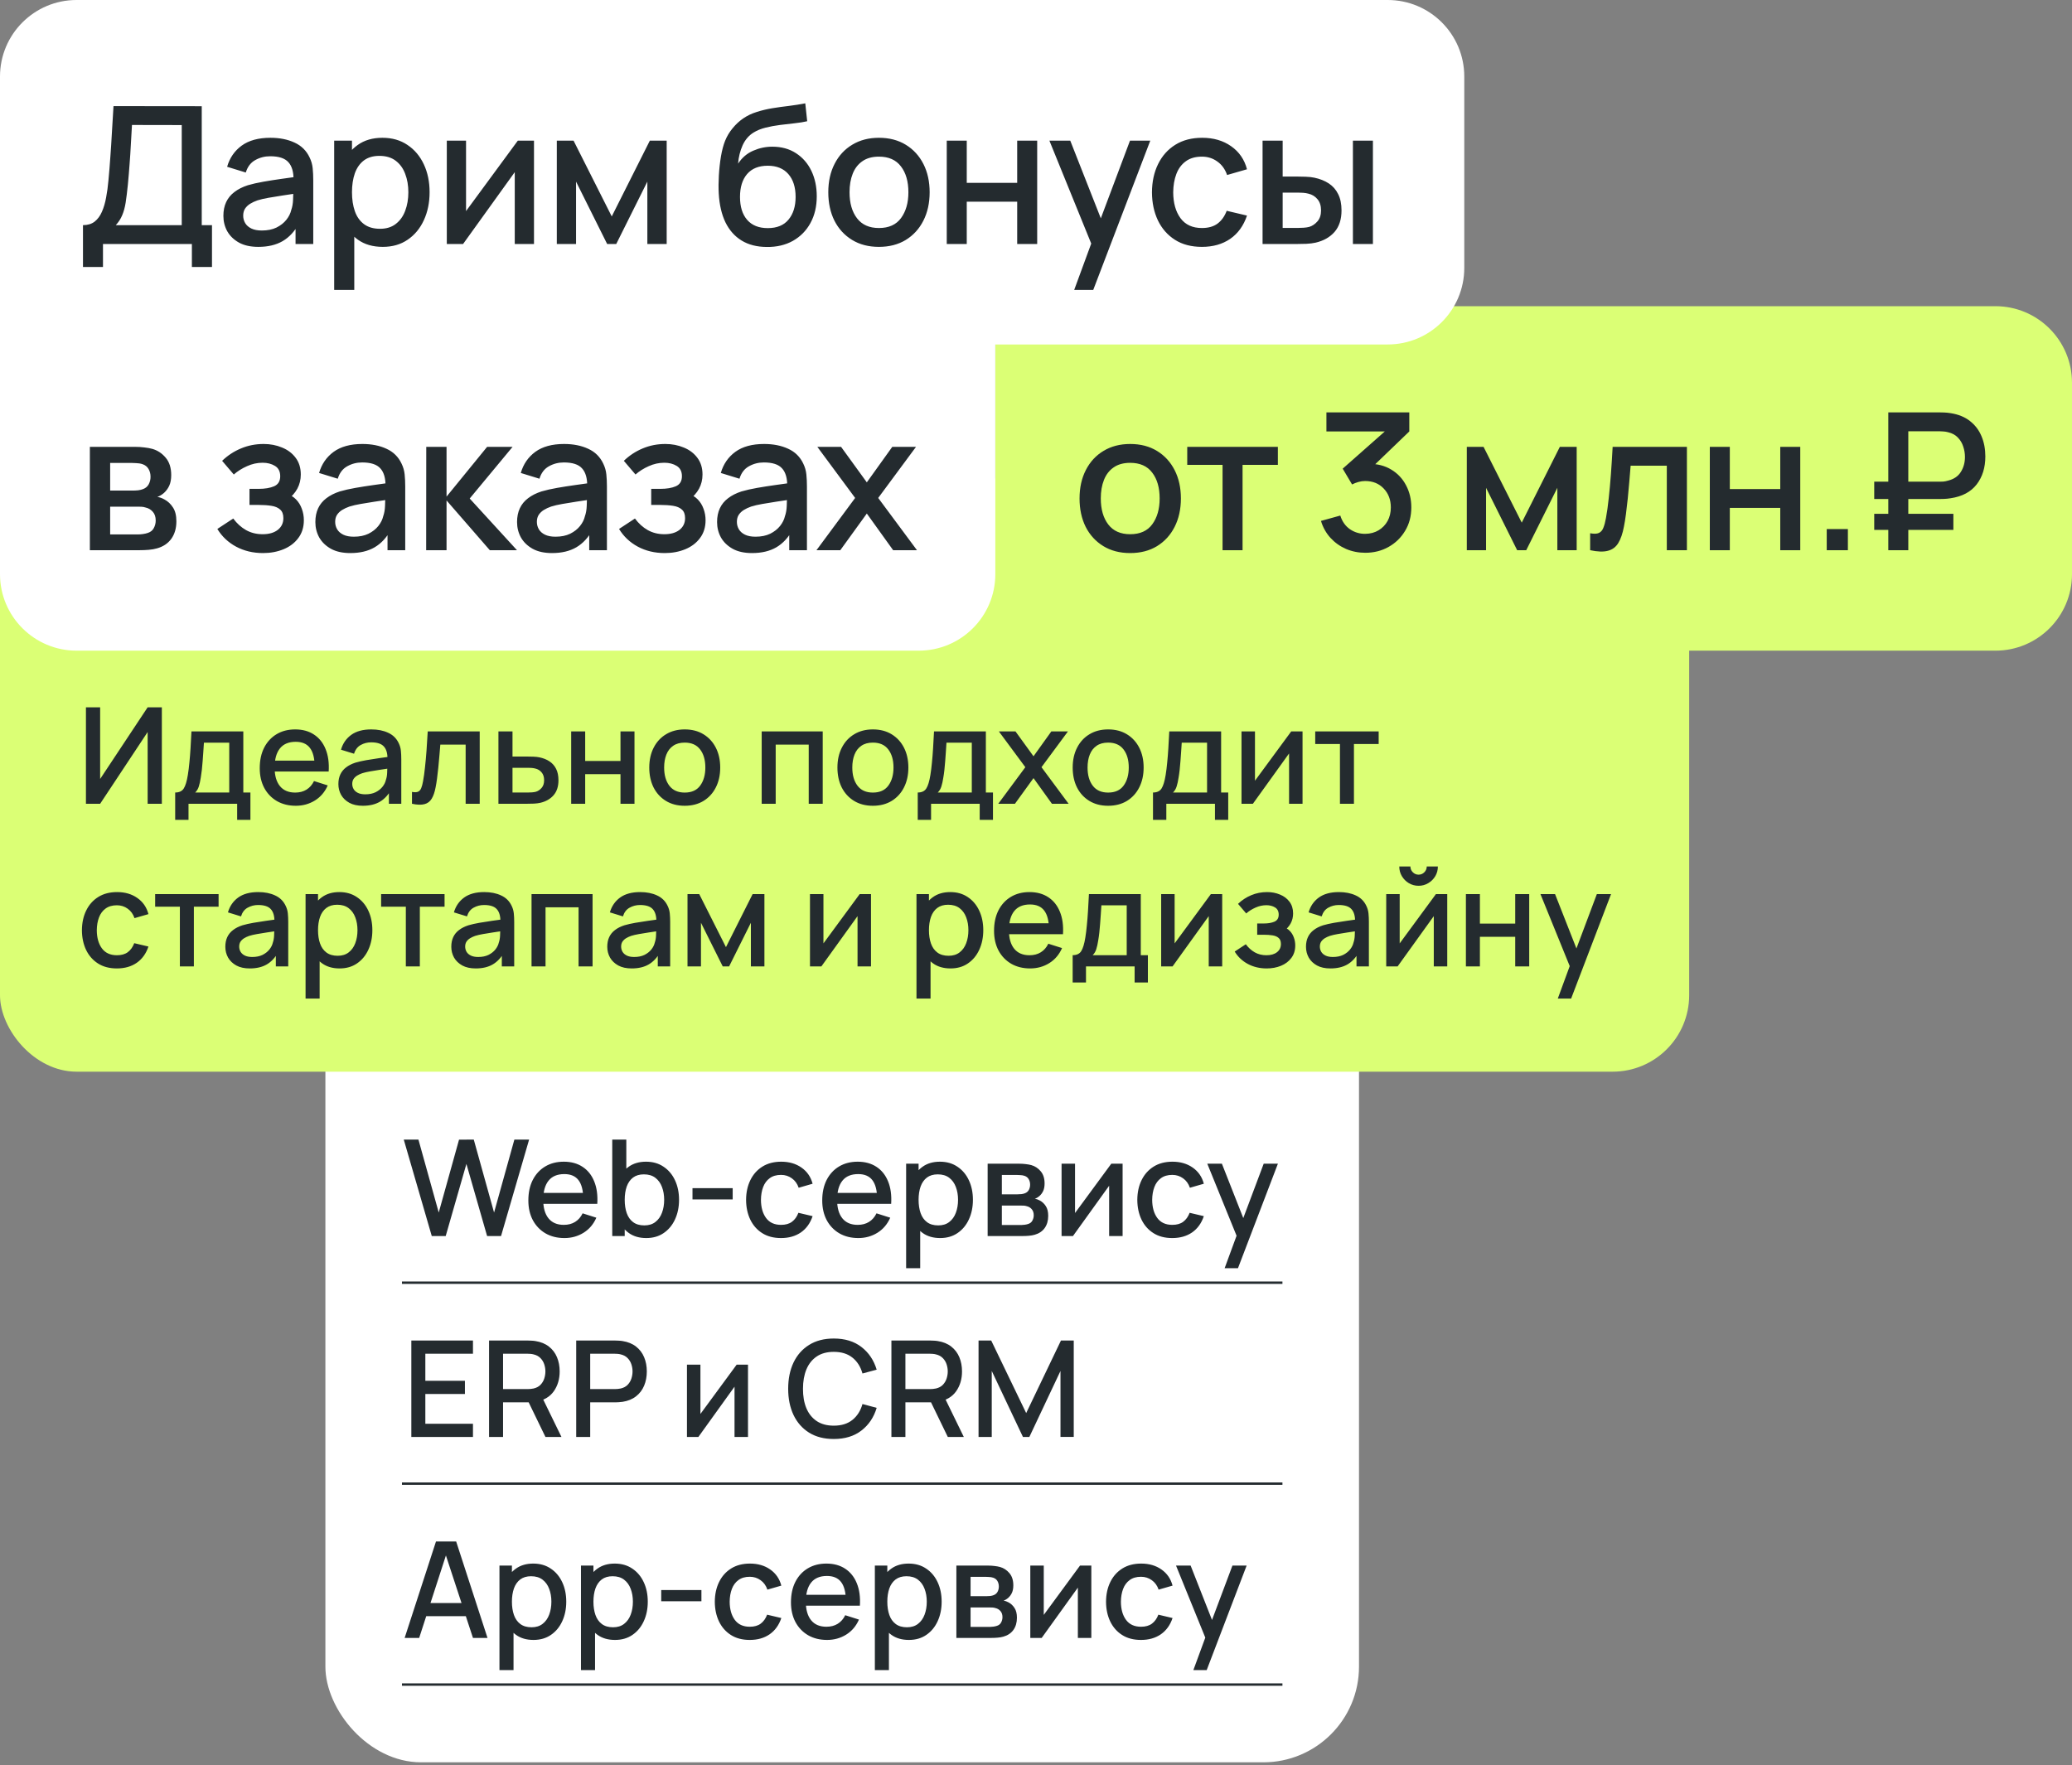 <svg width="433" height="369" viewBox="0 0 433 369" fill="none" xmlns="http://www.w3.org/2000/svg">
<rect x="0" y="0" width="433" height="369" fill="#808080" stroke="none"/>
<rect x="68" y="166.355" width="216" height="202" rx="20" fill="white"/>
<path d="M90.23 258.355L84.378 238.195L87.444 238.195L91.686 253.441L95.928 238.209L99.008 238.195L103.25 253.441L107.492 238.195L110.572 238.195L104.706 258.355L101.794 258.355L97.468 243.277L93.142 258.355L90.23 258.355ZM117.959 258.775C116.456 258.775 115.136 258.449 113.997 257.795C112.868 257.133 111.986 256.213 111.351 255.037C110.726 253.852 110.413 252.48 110.413 250.921C110.413 249.269 110.721 247.837 111.337 246.623C111.962 245.41 112.83 244.472 113.941 243.809C115.052 243.147 116.344 242.815 117.819 242.815C119.359 242.815 120.67 243.175 121.753 243.893C122.836 244.603 123.643 245.615 124.175 246.931C124.716 248.247 124.931 249.811 124.819 251.621L121.893 251.621L121.893 250.557C121.874 248.803 121.538 247.505 120.885 246.665C120.241 245.825 119.256 245.405 117.931 245.405C116.466 245.405 115.364 245.867 114.627 246.791C113.89 247.715 113.521 249.05 113.521 250.795C113.521 252.457 113.89 253.745 114.627 254.659C115.364 255.565 116.428 256.017 117.819 256.017C118.734 256.017 119.522 255.812 120.185 255.401C120.857 254.981 121.38 254.384 121.753 253.609L124.623 254.519C124.035 255.873 123.144 256.923 121.949 257.669C120.754 258.407 119.424 258.775 117.959 258.775ZM112.569 251.621L112.569 249.339L123.363 249.339L123.363 251.621L112.569 251.621ZM135.058 258.775C133.611 258.775 132.398 258.425 131.418 257.725C130.438 257.016 129.696 256.059 129.192 254.855C128.688 253.651 128.436 252.293 128.436 250.781C128.436 249.269 128.683 247.911 129.178 246.707C129.682 245.503 130.419 244.556 131.39 243.865C132.37 243.165 133.574 242.815 135.002 242.815C136.421 242.815 137.643 243.165 138.67 243.865C139.706 244.556 140.504 245.503 141.064 246.707C141.624 247.902 141.904 249.26 141.904 250.781C141.904 252.293 141.624 253.656 141.064 254.869C140.513 256.073 139.725 257.025 138.698 257.725C137.681 258.425 136.467 258.775 135.058 258.775ZM127.946 258.355L127.946 238.195L130.886 238.195L130.886 247.477L130.55 247.477L130.55 258.355L127.946 258.355ZM134.652 256.129C135.585 256.129 136.355 255.891 136.962 255.415C137.578 254.939 138.035 254.3 138.334 253.497C138.642 252.685 138.796 251.78 138.796 250.781C138.796 249.792 138.642 248.896 138.334 248.093C138.035 247.291 137.573 246.651 136.948 246.175C136.323 245.699 135.525 245.461 134.554 245.461C133.639 245.461 132.883 245.685 132.286 246.133C131.698 246.581 131.259 247.207 130.97 248.009C130.69 248.812 130.55 249.736 130.55 250.781C130.55 251.827 130.69 252.751 130.97 253.553C131.25 254.356 131.693 254.986 132.3 255.443C132.907 255.901 133.691 256.129 134.652 256.129ZM144.715 250.697L144.715 248.345L153.115 248.345L153.115 250.697L144.715 250.697ZM163.221 258.775C161.672 258.775 160.356 258.43 159.273 257.739C158.19 257.049 157.36 256.101 156.781 254.897C156.212 253.693 155.922 252.326 155.913 250.795C155.922 249.237 156.221 247.86 156.809 246.665C157.397 245.461 158.237 244.519 159.329 243.837C160.421 243.156 161.732 242.815 163.263 242.815C164.915 242.815 166.324 243.226 167.491 244.047C168.667 244.869 169.442 245.993 169.815 247.421L166.903 248.261C166.614 247.412 166.138 246.754 165.475 246.287C164.822 245.811 164.07 245.573 163.221 245.573C162.26 245.573 161.471 245.802 160.855 246.259C160.239 246.707 159.782 247.323 159.483 248.107C159.184 248.891 159.03 249.787 159.021 250.795C159.03 252.354 159.385 253.614 160.085 254.575C160.794 255.537 161.84 256.017 163.221 256.017C164.164 256.017 164.924 255.803 165.503 255.373C166.091 254.935 166.539 254.309 166.847 253.497L169.815 254.197C169.32 255.672 168.504 256.806 167.365 257.599C166.226 258.383 164.845 258.775 163.221 258.775ZM179.373 258.775C177.87 258.775 176.55 258.449 175.411 257.795C174.282 257.133 173.4 256.213 172.765 255.037C172.14 253.852 171.827 252.48 171.827 250.921C171.827 249.269 172.135 247.837 172.751 246.623C173.376 245.41 174.244 244.472 175.355 243.809C176.466 243.147 177.758 242.815 179.233 242.815C180.773 242.815 182.084 243.175 183.167 243.893C184.25 244.603 185.057 245.615 185.589 246.931C186.13 248.247 186.345 249.811 186.233 251.621L183.307 251.621L183.307 250.557C183.288 248.803 182.952 247.505 182.299 246.665C181.655 245.825 180.67 245.405 179.345 245.405C177.88 245.405 176.778 245.867 176.041 246.791C175.304 247.715 174.935 249.05 174.935 250.795C174.935 252.457 175.304 253.745 176.041 254.659C176.778 255.565 177.842 256.017 179.233 256.017C180.148 256.017 180.936 255.812 181.599 255.401C182.271 254.981 182.794 254.384 183.167 253.609L186.037 254.519C185.449 255.873 184.558 256.923 183.363 257.669C182.168 258.407 180.838 258.775 179.373 258.775ZM173.983 251.621L173.983 249.339L184.777 249.339L184.777 251.621L173.983 251.621ZM196.472 258.775C195.025 258.775 193.812 258.425 192.832 257.725C191.852 257.016 191.11 256.059 190.606 254.855C190.102 253.651 189.85 252.293 189.85 250.781C189.85 249.269 190.097 247.911 190.592 246.707C191.096 245.503 191.833 244.556 192.804 243.865C193.784 243.165 194.988 242.815 196.416 242.815C197.835 242.815 199.057 243.165 200.084 243.865C201.12 244.556 201.918 245.503 202.478 246.707C203.038 247.902 203.318 249.26 203.318 250.781C203.318 252.293 203.038 253.656 202.478 254.869C201.927 256.073 201.139 257.025 200.112 257.725C199.095 258.425 197.881 258.775 196.472 258.775ZM189.36 265.075L189.36 243.235L191.964 243.235L191.964 254.113L192.3 254.113L192.3 265.075L189.36 265.075ZM196.066 256.129C196.999 256.129 197.769 255.891 198.376 255.415C198.992 254.939 199.449 254.3 199.748 253.497C200.056 252.685 200.21 251.78 200.21 250.781C200.21 249.792 200.056 248.896 199.748 248.093C199.449 247.291 198.987 246.651 198.362 246.175C197.737 245.699 196.939 245.461 195.968 245.461C195.053 245.461 194.297 245.685 193.7 246.133C193.112 246.581 192.673 247.207 192.384 248.009C192.104 248.812 191.964 249.736 191.964 250.781C191.964 251.827 192.104 252.751 192.384 253.553C192.664 254.356 193.107 254.986 193.714 255.443C194.321 255.901 195.105 256.129 196.066 256.129ZM206.395 258.355L206.395 243.235L213.045 243.235C213.484 243.235 213.923 243.263 214.361 243.319C214.8 243.366 215.187 243.436 215.523 243.529C216.289 243.744 216.942 244.173 217.483 244.817C218.025 245.452 218.295 246.301 218.295 247.365C218.295 247.972 218.202 248.485 218.015 248.905C217.829 249.316 217.572 249.671 217.245 249.969C217.096 250.1 216.937 250.217 216.769 250.319C216.601 250.422 216.433 250.501 216.265 250.557C216.611 250.613 216.951 250.735 217.287 250.921C217.801 251.192 218.221 251.584 218.547 252.097C218.883 252.601 219.051 253.278 219.051 254.127C219.051 255.145 218.804 255.999 218.309 256.689C217.815 257.371 217.115 257.837 216.209 258.089C215.855 258.192 215.453 258.262 215.005 258.299C214.567 258.337 214.128 258.355 213.689 258.355L206.395 258.355ZM209.363 256.045L213.507 256.045C213.703 256.045 213.927 256.027 214.179 255.989C214.431 255.952 214.655 255.901 214.851 255.835C215.271 255.705 215.57 255.467 215.747 255.121C215.934 254.776 216.027 254.407 216.027 254.015C216.027 253.483 215.887 253.059 215.607 252.741C215.327 252.415 214.973 252.205 214.543 252.111C214.357 252.046 214.151 252.009 213.927 251.999C213.703 251.99 213.512 251.985 213.353 251.985L209.363 251.985L209.363 256.045ZM209.363 249.633L212.639 249.633C212.91 249.633 213.185 249.619 213.465 249.591C213.745 249.554 213.988 249.493 214.193 249.409C214.557 249.269 214.828 249.036 215.005 248.709C215.183 248.373 215.271 248.009 215.271 247.617C215.271 247.188 215.173 246.805 214.977 246.469C214.781 246.133 214.487 245.9 214.095 245.769C213.825 245.676 213.512 245.625 213.157 245.615C212.812 245.597 212.593 245.587 212.499 245.587L209.363 245.587L209.363 249.633ZM234.598 243.235L234.598 258.355L231.784 258.355L231.784 247.841L224.224 258.355L221.844 258.355L221.844 243.235L224.658 243.235L224.658 253.539L232.232 243.235L234.598 243.235ZM244.979 258.775C243.429 258.775 242.113 258.43 241.031 257.739C239.948 257.049 239.117 256.101 238.539 254.897C237.969 253.693 237.68 252.326 237.671 250.795C237.68 249.237 237.979 247.86 238.567 246.665C239.155 245.461 239.995 244.519 241.087 243.837C242.179 243.156 243.49 242.815 245.021 242.815C246.673 242.815 248.082 243.226 249.249 244.047C250.425 244.869 251.199 245.993 251.573 247.421L248.661 248.261C248.371 247.412 247.895 246.754 247.233 246.287C246.579 245.811 245.828 245.573 244.979 245.573C244.017 245.573 243.229 245.802 242.613 246.259C241.997 246.707 241.539 247.323 241.241 248.107C240.942 248.891 240.788 249.787 240.779 250.795C240.788 252.354 241.143 253.614 241.843 254.575C242.552 255.537 243.597 256.017 244.979 256.017C245.921 256.017 246.682 255.803 247.261 255.373C247.849 254.935 248.297 254.309 248.605 253.497L251.573 254.197C251.078 255.672 250.261 256.806 249.123 257.599C247.984 258.383 246.603 258.775 244.979 258.775ZM255.922 265.075L258.848 257.109L258.89 259.461L252.296 243.235L255.348 243.235L260.276 255.765L259.38 255.765L264.084 243.235L267.052 243.235L258.708 265.075L255.922 265.075Z" fill="#242B2F"/>
<line x1="84" y1="268.105" x2="268" y2="268.105" stroke="#242B2F" stroke-width="0.5"/>
<path d="M85.96 300.355L85.96 280.195L98.84 280.195L98.84 282.953L88.886 282.953L88.886 288.609L97.16 288.609L97.16 291.367L88.886 291.367L88.886 297.597L98.84 297.597L98.84 300.355L85.96 300.355ZM102.202 300.355L102.202 280.195L110.35 280.195C110.546 280.195 110.789 280.205 111.078 280.223C111.368 280.233 111.643 280.261 111.904 280.307C113.024 280.485 113.958 280.867 114.704 281.455C115.46 282.043 116.025 282.785 116.398 283.681C116.772 284.577 116.958 285.567 116.958 286.649C116.958 288.255 116.548 289.641 115.726 290.807C114.905 291.965 113.673 292.688 112.03 292.977L110.84 293.117L105.128 293.117L105.128 300.355L102.202 300.355ZM113.99 300.355L110.014 292.151L112.968 291.395L117.336 300.355L113.99 300.355ZM105.128 290.345L110.238 290.345C110.425 290.345 110.63 290.336 110.854 290.317C111.088 290.299 111.307 290.266 111.512 290.219C112.11 290.079 112.59 289.823 112.954 289.449C113.318 289.067 113.58 288.628 113.738 288.133C113.897 287.639 113.976 287.144 113.976 286.649C113.976 286.155 113.897 285.665 113.738 285.179C113.58 284.685 113.318 284.251 112.954 283.877C112.59 283.495 112.11 283.233 111.512 283.093C111.307 283.037 111.088 283 110.854 282.981C110.63 282.963 110.425 282.953 110.238 282.953L105.128 282.953L105.128 290.345ZM120.413 300.355L120.413 280.195L128.561 280.195C128.757 280.195 129 280.205 129.289 280.223C129.578 280.233 129.854 280.261 130.115 280.307C131.235 280.485 132.168 280.867 132.915 281.455C133.671 282.043 134.236 282.785 134.609 283.681C134.982 284.577 135.169 285.567 135.169 286.649C135.169 287.741 134.982 288.735 134.609 289.631C134.236 290.527 133.671 291.269 132.915 291.857C132.168 292.445 131.235 292.828 130.115 293.005C129.854 293.043 129.574 293.071 129.275 293.089C128.986 293.108 128.748 293.117 128.561 293.117L123.339 293.117L123.339 300.355L120.413 300.355ZM123.339 290.345L128.449 290.345C128.636 290.345 128.841 290.336 129.065 290.317C129.298 290.299 129.518 290.266 129.723 290.219C130.32 290.079 130.801 289.823 131.165 289.449C131.529 289.067 131.79 288.628 131.949 288.133C132.108 287.639 132.187 287.144 132.187 286.649C132.187 286.155 132.108 285.665 131.949 285.179C131.79 284.685 131.529 284.251 131.165 283.877C130.801 283.495 130.32 283.233 129.723 283.093C129.518 283.037 129.298 283 129.065 282.981C128.841 282.963 128.636 282.953 128.449 282.953L123.339 282.953L123.339 290.345ZM156.313 285.235L156.313 300.355L153.499 300.355L153.499 289.841L145.939 300.355L143.559 300.355L143.559 285.235L146.373 285.235L146.373 295.539L153.947 285.235L156.313 285.235ZM174.245 300.775C172.229 300.775 170.512 300.337 169.093 299.459C167.674 298.573 166.587 297.341 165.831 295.763C165.084 294.186 164.711 292.357 164.711 290.275C164.711 288.194 165.084 286.365 165.831 284.787C166.587 283.21 167.674 281.983 169.093 281.105C170.512 280.219 172.229 279.775 174.245 279.775C176.569 279.775 178.492 280.363 180.013 281.539C181.544 282.715 182.608 284.297 183.205 286.285L180.237 287.083C179.845 285.674 179.145 284.568 178.137 283.765C177.138 282.963 175.841 282.561 174.245 282.561C172.817 282.561 171.627 282.883 170.675 283.527C169.723 284.171 169.004 285.072 168.519 286.229C168.043 287.387 167.805 288.735 167.805 290.275C167.796 291.815 168.029 293.164 168.505 294.321C168.99 295.479 169.709 296.379 170.661 297.023C171.622 297.667 172.817 297.989 174.245 297.989C175.841 297.989 177.138 297.588 178.137 296.785C179.145 295.973 179.845 294.867 180.237 293.467L183.205 294.265C182.608 296.253 181.544 297.835 180.013 299.011C178.492 300.187 176.569 300.775 174.245 300.775ZM186.284 300.355L186.284 280.195L194.432 280.195C194.628 280.195 194.871 280.205 195.16 280.223C195.45 280.233 195.725 280.261 195.986 280.307C197.106 280.485 198.04 280.867 198.786 281.455C199.542 282.043 200.107 282.785 200.48 283.681C200.854 284.577 201.04 285.567 201.04 286.649C201.04 288.255 200.63 289.641 199.808 290.807C198.987 291.965 197.755 292.688 196.112 292.977L194.922 293.117L189.21 293.117L189.21 300.355L186.284 300.355ZM198.072 300.355L194.096 292.151L197.05 291.395L201.418 300.355L198.072 300.355ZM189.21 290.345L194.32 290.345C194.507 290.345 194.712 290.336 194.936 290.317C195.17 290.299 195.389 290.266 195.594 290.219C196.192 290.079 196.672 289.823 197.036 289.449C197.4 289.067 197.662 288.628 197.82 288.133C197.979 287.639 198.058 287.144 198.058 286.649C198.058 286.155 197.979 285.665 197.82 285.179C197.662 284.685 197.4 284.251 197.036 283.877C196.672 283.495 196.192 283.233 195.594 283.093C195.389 283.037 195.17 283 194.936 282.981C194.712 282.963 194.507 282.953 194.32 282.953L189.21 282.953L189.21 290.345ZM204.495 300.355L204.495 280.195L207.141 280.195L214.449 295.357L221.715 280.195L224.389 280.195L224.389 300.341L221.617 300.341L221.617 286.551L215.107 300.355L213.777 300.355L207.253 286.551L207.253 300.355L204.495 300.355Z" fill="#242B2F"/>
<line x1="84" y1="310.105" x2="268" y2="310.105" stroke="#242B2F" stroke-width="0.5"/>
<path d="M84.56 342.355L91.112 322.195L95.326 322.195L101.878 342.355L98.84 342.355L92.806 323.959L93.562 323.959L87.598 342.355L84.56 342.355ZM87.962 337.805L87.962 335.061L98.49 335.061L98.49 337.805L87.962 337.805ZM111.488 342.775C110.041 342.775 108.828 342.425 107.848 341.725C106.868 341.016 106.126 340.059 105.622 338.855C105.118 337.651 104.866 336.293 104.866 334.781C104.866 333.269 105.113 331.911 105.608 330.707C106.112 329.503 106.849 328.556 107.82 327.865C108.8 327.165 110.004 326.815 111.432 326.815C112.85 326.815 114.073 327.165 115.1 327.865C116.136 328.556 116.934 329.503 117.494 330.707C118.054 331.902 118.334 333.26 118.334 334.781C118.334 336.293 118.054 337.656 117.494 338.869C116.943 340.073 116.154 341.025 115.128 341.725C114.11 342.425 112.897 342.775 111.488 342.775ZM104.376 349.075L104.376 327.235L106.98 327.235L106.98 338.113L107.316 338.113L107.316 349.075L104.376 349.075ZM111.082 340.129C112.015 340.129 112.785 339.891 113.392 339.415C114.008 338.939 114.465 338.3 114.764 337.497C115.072 336.685 115.226 335.78 115.226 334.781C115.226 333.792 115.072 332.896 114.764 332.093C114.465 331.291 114.003 330.651 113.378 330.175C112.752 329.699 111.954 329.461 110.984 329.461C110.069 329.461 109.313 329.685 108.716 330.133C108.128 330.581 107.689 331.207 107.4 332.009C107.12 332.812 106.98 333.736 106.98 334.781C106.98 335.827 107.12 336.751 107.4 337.553C107.68 338.356 108.123 338.986 108.73 339.443C109.336 339.901 110.12 340.129 111.082 340.129ZM128.523 342.775C127.076 342.775 125.863 342.425 124.883 341.725C123.903 341.016 123.161 340.059 122.657 338.855C122.153 337.651 121.901 336.293 121.901 334.781C121.901 333.269 122.148 331.911 122.643 330.707C123.147 329.503 123.884 328.556 124.855 327.865C125.835 327.165 127.039 326.815 128.467 326.815C129.886 326.815 131.108 327.165 132.135 327.865C133.171 328.556 133.969 329.503 134.529 330.707C135.089 331.902 135.369 333.26 135.369 334.781C135.369 336.293 135.089 337.656 134.529 338.869C133.978 340.073 133.19 341.025 132.163 341.725C131.146 342.425 129.932 342.775 128.523 342.775ZM121.411 349.075L121.411 327.235L124.015 327.235L124.015 338.113L124.351 338.113L124.351 349.075L121.411 349.075ZM128.117 340.129C129.05 340.129 129.82 339.891 130.427 339.415C131.043 338.939 131.5 338.3 131.799 337.497C132.107 336.685 132.261 335.78 132.261 334.781C132.261 333.792 132.107 332.896 131.799 332.093C131.5 331.291 131.038 330.651 130.413 330.175C129.788 329.699 128.99 329.461 128.019 329.461C127.104 329.461 126.348 329.685 125.751 330.133C125.163 330.581 124.724 331.207 124.435 332.009C124.155 332.812 124.015 333.736 124.015 334.781C124.015 335.827 124.155 336.751 124.435 337.553C124.715 338.356 125.158 338.986 125.765 339.443C126.372 339.901 127.156 340.129 128.117 340.129ZM138.18 334.697L138.18 332.345L146.58 332.345L146.58 334.697L138.18 334.697ZM156.686 342.775C155.136 342.775 153.82 342.43 152.738 341.739C151.655 341.049 150.824 340.101 150.246 338.897C149.676 337.693 149.387 336.326 149.378 334.795C149.387 333.237 149.686 331.86 150.274 330.665C150.862 329.461 151.702 328.519 152.794 327.837C153.886 327.156 155.197 326.815 156.728 326.815C158.38 326.815 159.789 327.226 160.956 328.047C162.132 328.869 162.906 329.993 163.28 331.421L160.368 332.261C160.078 331.412 159.602 330.754 158.94 330.287C158.286 329.811 157.535 329.573 156.686 329.573C155.724 329.573 154.936 329.802 154.32 330.259C153.704 330.707 153.246 331.323 152.948 332.107C152.649 332.891 152.495 333.787 152.486 334.795C152.495 336.354 152.85 337.614 153.55 338.575C154.259 339.537 155.304 340.017 156.686 340.017C157.628 340.017 158.389 339.803 158.968 339.373C159.556 338.935 160.004 338.309 160.312 337.497L163.28 338.197C162.785 339.672 161.968 340.806 160.83 341.599C159.691 342.383 158.31 342.775 156.686 342.775ZM172.838 342.775C171.335 342.775 170.015 342.449 168.876 341.795C167.747 341.133 166.865 340.213 166.23 339.037C165.605 337.852 165.292 336.48 165.292 334.921C165.292 333.269 165.6 331.837 166.216 330.623C166.841 329.41 167.709 328.472 168.82 327.809C169.931 327.147 171.223 326.815 172.698 326.815C174.238 326.815 175.549 327.175 176.632 327.893C177.715 328.603 178.522 329.615 179.054 330.931C179.595 332.247 179.81 333.811 179.698 335.621L176.772 335.621L176.772 334.557C176.753 332.803 176.417 331.505 175.764 330.665C175.12 329.825 174.135 329.405 172.81 329.405C171.345 329.405 170.243 329.867 169.506 330.791C168.769 331.715 168.4 333.05 168.4 334.795C168.4 336.457 168.769 337.745 169.506 338.659C170.243 339.565 171.307 340.017 172.698 340.017C173.613 340.017 174.401 339.812 175.064 339.401C175.736 338.981 176.259 338.384 176.632 337.609L179.502 338.519C178.914 339.873 178.023 340.923 176.828 341.669C175.633 342.407 174.303 342.775 172.838 342.775ZM167.448 335.621L167.448 333.339L178.242 333.339L178.242 335.621L167.448 335.621ZM189.937 342.775C188.49 342.775 187.277 342.425 186.297 341.725C185.317 341.016 184.575 340.059 184.071 338.855C183.567 337.651 183.315 336.293 183.315 334.781C183.315 333.269 183.562 331.911 184.057 330.707C184.561 329.503 185.298 328.556 186.269 327.865C187.249 327.165 188.453 326.815 189.881 326.815C191.3 326.815 192.522 327.165 193.549 327.865C194.585 328.556 195.383 329.503 195.943 330.707C196.503 331.902 196.783 333.26 196.783 334.781C196.783 336.293 196.503 337.656 195.943 338.869C195.392 340.073 194.604 341.025 193.577 341.725C192.56 342.425 191.346 342.775 189.937 342.775ZM182.825 349.075L182.825 327.235L185.429 327.235L185.429 338.113L185.765 338.113L185.765 349.075L182.825 349.075ZM189.531 340.129C190.464 340.129 191.234 339.891 191.841 339.415C192.457 338.939 192.914 338.3 193.213 337.497C193.521 336.685 193.675 335.78 193.675 334.781C193.675 333.792 193.521 332.896 193.213 332.093C192.914 331.291 192.452 330.651 191.827 330.175C191.202 329.699 190.404 329.461 189.433 329.461C188.518 329.461 187.762 329.685 187.165 330.133C186.577 330.581 186.138 331.207 185.849 332.009C185.569 332.812 185.429 333.736 185.429 334.781C185.429 335.827 185.569 336.751 185.849 337.553C186.129 338.356 186.572 338.986 187.179 339.443C187.786 339.901 188.57 340.129 189.531 340.129ZM199.86 342.355L199.86 327.235L206.51 327.235C206.949 327.235 207.387 327.263 207.826 327.319C208.265 327.366 208.652 327.436 208.988 327.529C209.753 327.744 210.407 328.173 210.948 328.817C211.489 329.452 211.76 330.301 211.76 331.365C211.76 331.972 211.667 332.485 211.48 332.905C211.293 333.316 211.037 333.671 210.71 333.969C210.561 334.1 210.402 334.217 210.234 334.319C210.066 334.422 209.898 334.501 209.73 334.557C210.075 334.613 210.416 334.735 210.752 334.921C211.265 335.192 211.685 335.584 212.012 336.097C212.348 336.601 212.516 337.278 212.516 338.127C212.516 339.145 212.269 339.999 211.774 340.689C211.279 341.371 210.579 341.837 209.674 342.089C209.319 342.192 208.918 342.262 208.47 342.299C208.031 342.337 207.593 342.355 207.154 342.355L199.86 342.355ZM202.828 340.045L206.972 340.045C207.168 340.045 207.392 340.027 207.644 339.989C207.896 339.952 208.12 339.901 208.316 339.835C208.736 339.705 209.035 339.467 209.212 339.121C209.399 338.776 209.492 338.407 209.492 338.015C209.492 337.483 209.352 337.059 209.072 336.741C208.792 336.415 208.437 336.205 208.008 336.111C207.821 336.046 207.616 336.009 207.392 335.999C207.168 335.99 206.977 335.985 206.818 335.985L202.828 335.985L202.828 340.045ZM202.828 333.633L206.104 333.633C206.375 333.633 206.65 333.619 206.93 333.591C207.21 333.554 207.453 333.493 207.658 333.409C208.022 333.269 208.293 333.036 208.47 332.709C208.647 332.373 208.736 332.009 208.736 331.617C208.736 331.188 208.638 330.805 208.442 330.469C208.246 330.133 207.952 329.9 207.56 329.769C207.289 329.676 206.977 329.625 206.622 329.615C206.277 329.597 206.057 329.587 205.964 329.587L202.828 329.587L202.828 333.633ZM228.063 327.235L228.063 342.355L225.249 342.355L225.249 331.841L217.689 342.355L215.309 342.355L215.309 327.235L218.123 327.235L218.123 337.539L225.697 327.235L228.063 327.235ZM238.444 342.775C236.894 342.775 235.578 342.43 234.496 341.739C233.413 341.049 232.582 340.101 232.004 338.897C231.434 337.693 231.145 336.326 231.136 334.795C231.145 333.237 231.444 331.86 232.032 330.665C232.62 329.461 233.46 328.519 234.552 327.837C235.644 327.156 236.955 326.815 238.486 326.815C240.138 326.815 241.547 327.226 242.714 328.047C243.89 328.869 244.664 329.993 245.038 331.421L242.126 332.261C241.836 331.412 241.36 330.754 240.698 330.287C240.044 329.811 239.293 329.573 238.444 329.573C237.482 329.573 236.694 329.802 236.078 330.259C235.462 330.707 235.004 331.323 234.706 332.107C234.407 332.891 234.253 333.787 234.244 334.795C234.253 336.354 234.608 337.614 235.308 338.575C236.017 339.537 237.062 340.017 238.444 340.017C239.386 340.017 240.147 339.803 240.726 339.373C241.314 338.935 241.762 338.309 242.07 337.497L245.038 338.197C244.543 339.672 243.726 340.806 242.588 341.599C241.449 342.383 240.068 342.775 238.444 342.775ZM249.387 349.075L252.313 341.109L252.355 343.461L245.761 327.235L248.813 327.235L253.741 339.765L252.845 339.765L257.549 327.235L260.517 327.235L252.173 349.075L249.387 349.075Z" fill="#242B2F"/>
<line x1="84" y1="352.105" x2="268" y2="352.105" stroke="#242B2F" stroke-width="0.5"/>
<rect y="100" width="353" height="124" rx="16" fill="#DBFF75"/>
<path d="M33.822 168L30.854 168L30.854 153.006L20.928 168L17.96 168L17.96 147.84L20.928 147.84L20.928 162.82L30.854 147.84L33.822 147.84L33.822 168ZM36.609 171.36L36.609 165.648C37.44 165.648 38.033 165.373 38.388 164.822C38.752 164.262 39.041 163.315 39.255 161.98C39.386 161.168 39.493 160.305 39.578 159.39C39.671 158.475 39.75 157.486 39.816 156.422C39.881 155.349 39.946 154.168 40.011 152.88L50.847 152.88L50.847 165.648L52.331 165.648L52.331 171.36L49.559 171.36L49.559 168L39.395 168L39.395 171.36L36.609 171.36ZM40.795 165.648L47.907 165.648L47.907 155.232L42.615 155.232C42.578 155.848 42.536 156.483 42.489 157.136C42.452 157.789 42.406 158.438 42.349 159.082C42.303 159.726 42.247 160.342 42.181 160.93C42.116 161.518 42.041 162.05 41.958 162.526C41.846 163.263 41.71 163.879 41.551 164.374C41.402 164.869 41.15 165.293 40.795 165.648ZM61.826 168.42C60.324 168.42 59.003 168.093 57.864 167.44C56.735 166.777 55.853 165.858 55.218 164.682C54.593 163.497 54.28 162.125 54.28 160.566C54.28 158.914 54.588 157.481 55.204 156.268C55.83 155.055 56.697 154.117 57.808 153.454C58.919 152.791 60.212 152.46 61.686 152.46C63.226 152.46 64.537 152.819 65.62 153.538C66.703 154.247 67.51 155.26 68.042 156.576C68.584 157.892 68.798 159.455 68.686 161.266L65.76 161.266L65.76 160.202C65.742 158.447 65.406 157.15 64.752 156.31C64.108 155.47 63.123 155.05 61.798 155.05C60.333 155.05 59.231 155.512 58.494 156.436C57.757 157.36 57.388 158.695 57.388 160.44C57.388 162.101 57.757 163.389 58.494 164.304C59.231 165.209 60.295 165.662 61.686 165.662C62.601 165.662 63.389 165.457 64.052 165.046C64.724 164.626 65.247 164.029 65.62 163.254L68.49 164.164C67.902 165.517 67.011 166.567 65.816 167.314C64.621 168.051 63.291 168.42 61.826 168.42ZM56.436 161.266L56.436 158.984L67.23 158.984L67.23 161.266L56.436 161.266ZM75.824 168.42C74.704 168.42 73.766 168.215 73.01 167.804C72.254 167.384 71.68 166.833 71.288 166.152C70.905 165.461 70.714 164.705 70.714 163.884C70.714 163.119 70.849 162.447 71.12 161.868C71.39 161.289 71.792 160.799 72.324 160.398C72.856 159.987 73.509 159.656 74.284 159.404C74.956 159.208 75.716 159.035 76.566 158.886C77.415 158.737 78.306 158.597 79.24 158.466C80.182 158.335 81.116 158.205 82.04 158.074L80.976 158.662C80.994 157.477 80.742 156.599 80.22 156.03C79.706 155.451 78.82 155.162 77.56 155.162C76.766 155.162 76.038 155.349 75.376 155.722C74.713 156.086 74.251 156.693 73.99 157.542L71.26 156.702C71.633 155.405 72.342 154.373 73.388 153.608C74.442 152.843 75.842 152.46 77.588 152.46C78.941 152.46 80.117 152.693 81.116 153.16C82.124 153.617 82.861 154.345 83.328 155.344C83.57 155.839 83.72 156.361 83.776 156.912C83.832 157.463 83.86 158.055 83.86 158.69L83.86 168L81.27 168L81.27 164.542L81.774 164.99C81.148 166.147 80.35 167.011 79.38 167.58C78.418 168.14 77.233 168.42 75.824 168.42ZM76.342 166.026C77.172 166.026 77.886 165.881 78.484 165.592C79.081 165.293 79.562 164.915 79.926 164.458C80.29 164.001 80.528 163.525 80.64 163.03C80.798 162.582 80.887 162.078 80.906 161.518C80.934 160.958 80.948 160.51 80.948 160.174L81.9 160.524C80.976 160.664 80.136 160.79 79.38 160.902C78.624 161.014 77.938 161.126 77.322 161.238C76.715 161.341 76.174 161.467 75.698 161.616C75.296 161.756 74.937 161.924 74.62 162.12C74.312 162.316 74.064 162.554 73.878 162.834C73.7 163.114 73.612 163.455 73.612 163.856C73.612 164.248 73.71 164.612 73.906 164.948C74.102 165.275 74.4 165.536 74.802 165.732C75.203 165.928 75.716 166.026 76.342 166.026ZM86.095 168L86.095 165.522C86.655 165.625 87.08 165.611 87.369 165.48C87.668 165.34 87.887 165.088 88.027 164.724C88.177 164.36 88.302 163.889 88.405 163.31C88.564 162.461 88.699 161.495 88.811 160.412C88.933 159.32 89.04 158.139 89.133 156.87C89.227 155.601 89.311 154.271 89.385 152.88L100.249 152.88L100.249 168L97.309 168L97.309 155.638L92.017 155.638C91.961 156.375 91.896 157.159 91.821 157.99C91.756 158.811 91.681 159.628 91.597 160.44C91.513 161.252 91.424 162.013 91.331 162.722C91.238 163.431 91.14 164.038 91.037 164.542C90.85 165.55 90.575 166.353 90.211 166.95C89.856 167.538 89.353 167.916 88.699 168.084C88.046 168.261 87.178 168.233 86.095 168ZM104.161 168L104.161 152.88L107.101 152.88L107.101 158.13L110.083 158.13C110.512 158.13 110.97 158.139 111.455 158.158C111.95 158.177 112.374 158.223 112.729 158.298C113.541 158.466 114.241 158.746 114.829 159.138C115.426 159.53 115.888 160.053 116.215 160.706C116.542 161.35 116.705 162.143 116.705 163.086C116.705 164.402 116.36 165.452 115.669 166.236C114.988 167.011 114.064 167.533 112.897 167.804C112.524 167.888 112.08 167.944 111.567 167.972C111.063 167.991 110.601 168 110.181 168L104.161 168ZM107.101 165.648L110.349 165.648C110.582 165.648 110.848 165.639 111.147 165.62C111.446 165.601 111.721 165.559 111.973 165.494C112.421 165.363 112.822 165.097 113.177 164.696C113.532 164.295 113.709 163.758 113.709 163.086C113.709 162.395 113.532 161.845 113.177 161.434C112.832 161.023 112.393 160.757 111.861 160.636C111.609 160.571 111.352 160.529 111.091 160.51C110.83 160.491 110.582 160.482 110.349 160.482L107.101 160.482L107.101 165.648ZM119.364 168L119.364 152.88L122.29 152.88L122.29 159.054L129.668 159.054L129.668 152.88L132.594 152.88L132.594 168L129.668 168L129.668 161.812L122.29 161.812L122.29 168L119.364 168ZM143.089 168.42C141.577 168.42 140.265 168.079 139.154 167.398C138.044 166.717 137.185 165.779 136.578 164.584C135.981 163.38 135.682 161.994 135.682 160.426C135.682 158.849 135.991 157.463 136.607 156.268C137.223 155.064 138.086 154.131 139.197 153.468C140.307 152.796 141.605 152.46 143.089 152.46C144.601 152.46 145.912 152.801 147.023 153.482C148.133 154.163 148.992 155.101 149.598 156.296C150.205 157.491 150.509 158.867 150.509 160.426C150.509 162.003 150.201 163.394 149.585 164.598C148.978 165.793 148.119 166.731 147.009 167.412C145.898 168.084 144.591 168.42 143.089 168.42ZM143.089 165.662C144.535 165.662 145.613 165.177 146.323 164.206C147.041 163.226 147.401 161.966 147.401 160.426C147.401 158.849 147.037 157.589 146.309 156.646C145.59 155.694 144.517 155.218 143.089 155.218C142.109 155.218 141.301 155.442 140.667 155.89C140.032 156.329 139.561 156.94 139.253 157.724C138.945 158.499 138.791 159.399 138.791 160.426C138.791 162.013 139.155 163.282 139.883 164.234C140.611 165.186 141.679 165.662 143.089 165.662ZM159.176 168L159.176 152.88L171.93 152.88L171.93 168L169.004 168L169.004 155.638L162.102 155.638L162.102 168L159.176 168ZM182.409 168.42C180.897 168.42 179.585 168.079 178.475 167.398C177.364 166.717 176.505 165.779 175.899 164.584C175.301 163.38 175.003 161.994 175.003 160.426C175.003 158.849 175.311 157.463 175.927 156.268C176.543 155.064 177.406 154.131 178.517 153.468C179.627 152.796 180.925 152.46 182.409 152.46C183.921 152.46 185.232 152.801 186.343 153.482C187.453 154.163 188.312 155.101 188.919 156.296C189.525 157.491 189.829 158.867 189.829 160.426C189.829 162.003 189.521 163.394 188.905 164.598C188.298 165.793 187.439 166.731 186.329 167.412C185.218 168.084 183.911 168.42 182.409 168.42ZM182.409 165.662C183.855 165.662 184.933 165.177 185.643 164.206C186.361 163.226 186.721 161.966 186.721 160.426C186.721 158.849 186.357 157.589 185.629 156.646C184.91 155.694 183.837 155.218 182.409 155.218C181.429 155.218 180.621 155.442 179.987 155.89C179.352 156.329 178.881 156.94 178.573 157.724C178.265 158.499 178.111 159.399 178.111 160.426C178.111 162.013 178.475 163.282 179.203 164.234C179.931 165.186 180.999 165.662 182.409 165.662ZM191.785 171.36L191.785 165.648C192.616 165.648 193.209 165.373 193.563 164.822C193.927 164.262 194.217 163.315 194.431 161.98C194.562 161.168 194.669 160.305 194.753 159.39C194.847 158.475 194.926 157.486 194.991 156.422C195.057 155.349 195.122 154.168 195.187 152.88L206.023 152.88L206.023 165.648L207.507 165.648L207.507 171.36L204.735 171.36L204.735 168L194.571 168L194.571 171.36L191.785 171.36ZM195.971 165.648L203.083 165.648L203.083 155.232L197.791 155.232C197.754 155.848 197.712 156.483 197.665 157.136C197.628 157.789 197.581 158.438 197.525 159.082C197.479 159.726 197.423 160.342 197.357 160.93C197.292 161.518 197.217 162.05 197.133 162.526C197.021 163.263 196.886 163.879 196.727 164.374C196.578 164.869 196.326 165.293 195.971 165.648ZM208.616 168L214.272 160.356L208.742 152.88L212.214 152.88L215.98 158.074L219.704 152.88L223.176 152.88L217.646 160.356L223.316 168L219.83 168L215.98 162.638L212.102 168L208.616 168ZM231.573 168.42C230.061 168.42 228.75 168.079 227.639 167.398C226.528 166.717 225.67 165.779 225.063 164.584C224.466 163.38 224.167 161.994 224.167 160.426C224.167 158.849 224.475 157.463 225.091 156.268C225.707 155.064 226.57 154.131 227.681 153.468C228.792 152.796 230.089 152.46 231.573 152.46C233.085 152.46 234.396 152.801 235.507 153.482C236.618 154.163 237.476 155.101 238.083 156.296C238.69 157.491 238.993 158.867 238.993 160.426C238.993 162.003 238.685 163.394 238.069 164.598C237.462 165.793 236.604 166.731 235.493 167.412C234.382 168.084 233.076 168.42 231.573 168.42ZM231.573 165.662C233.02 165.662 234.098 165.177 234.807 164.206C235.526 163.226 235.885 161.966 235.885 160.426C235.885 158.849 235.521 157.589 234.793 156.646C234.074 155.694 233.001 155.218 231.573 155.218C230.593 155.218 229.786 155.442 229.151 155.89C228.516 156.329 228.045 156.94 227.737 157.724C227.429 158.499 227.275 159.399 227.275 160.426C227.275 162.013 227.639 163.282 228.367 164.234C229.095 165.186 230.164 165.662 231.573 165.662ZM240.949 171.36L240.949 165.648C241.78 165.648 242.373 165.373 242.727 164.822C243.091 164.262 243.381 163.315 243.595 161.98C243.726 161.168 243.833 160.305 243.917 159.39C244.011 158.475 244.09 157.486 244.155 156.422C244.221 155.349 244.286 154.168 244.351 152.88L255.187 152.88L255.187 165.648L256.671 165.648L256.671 171.36L253.899 171.36L253.899 168L243.735 168L243.735 171.36L240.949 171.36ZM245.135 165.648L252.247 165.648L252.247 155.232L246.955 155.232C246.918 155.848 246.876 156.483 246.829 157.136C246.792 157.789 246.745 158.438 246.689 159.082C246.643 159.726 246.587 160.342 246.521 160.93C246.456 161.518 246.381 162.05 246.297 162.526C246.185 163.263 246.05 163.879 245.891 164.374C245.742 164.869 245.49 165.293 245.135 165.648ZM272.2 152.88L272.2 168L269.386 168L269.386 157.486L261.826 168L259.446 168L259.446 152.88L262.26 152.88L262.26 163.184L269.834 152.88L272.2 152.88ZM280.018 168L280.018 155.512L274.852 155.512L274.852 152.88L288.11 152.88L288.11 155.512L282.944 155.512L282.944 168L280.018 168ZM24.428 202.42C22.879 202.42 21.563 202.075 20.48 201.384C19.397 200.693 18.567 199.746 17.988 198.542C17.419 197.338 17.129 195.971 17.12 194.44C17.129 192.881 17.428 191.505 18.016 190.31C18.604 189.106 19.444 188.163 20.536 187.482C21.628 186.801 22.939 186.46 24.47 186.46C26.122 186.46 27.531 186.871 28.698 187.692C29.874 188.513 30.649 189.638 31.022 191.066L28.11 191.906C27.821 191.057 27.345 190.399 26.682 189.932C26.029 189.456 25.277 189.218 24.428 189.218C23.467 189.218 22.678 189.447 22.062 189.904C21.446 190.352 20.989 190.968 20.69 191.752C20.391 192.536 20.237 193.432 20.228 194.44C20.237 195.999 20.592 197.259 21.292 198.22C22.001 199.181 23.047 199.662 24.428 199.662C25.371 199.662 26.131 199.447 26.71 199.018C27.298 198.579 27.746 197.954 28.054 197.142L31.022 197.842C30.527 199.317 29.711 200.451 28.572 201.244C27.433 202.028 26.052 202.42 24.428 202.42ZM37.589 202L37.589 189.512L32.423 189.512L32.423 186.88L45.681 186.88L45.681 189.512L40.515 189.512L40.515 202L37.589 202ZM52.199 202.42C51.079 202.42 50.141 202.215 49.385 201.804C48.629 201.384 48.055 200.833 47.663 200.152C47.28 199.461 47.089 198.705 47.089 197.884C47.089 197.119 47.224 196.447 47.495 195.868C47.765 195.289 48.167 194.799 48.699 194.398C49.231 193.987 49.884 193.656 50.659 193.404C51.331 193.208 52.091 193.035 52.941 192.886C53.79 192.737 54.681 192.597 55.615 192.466C56.557 192.335 57.491 192.205 58.415 192.074L57.351 192.662C57.369 191.477 57.117 190.599 56.595 190.03C56.081 189.451 55.195 189.162 53.935 189.162C53.141 189.162 52.413 189.349 51.751 189.722C51.088 190.086 50.626 190.693 50.365 191.542L47.635 190.702C48.008 189.405 48.717 188.373 49.763 187.608C50.817 186.843 52.217 186.46 53.963 186.46C55.316 186.46 56.492 186.693 57.491 187.16C58.499 187.617 59.236 188.345 59.703 189.344C59.945 189.839 60.095 190.361 60.151 190.912C60.207 191.463 60.235 192.055 60.235 192.69L60.235 202L57.645 202L57.645 198.542L58.149 198.99C57.523 200.147 56.725 201.011 55.755 201.58C54.793 202.14 53.608 202.42 52.199 202.42ZM52.717 200.026C53.547 200.026 54.261 199.881 54.859 199.592C55.456 199.293 55.937 198.915 56.301 198.458C56.665 198.001 56.903 197.525 57.015 197.03C57.173 196.582 57.262 196.078 57.281 195.518C57.309 194.958 57.323 194.51 57.323 194.174L58.275 194.524C57.351 194.664 56.511 194.79 55.755 194.902C54.999 195.014 54.313 195.126 53.697 195.238C53.09 195.341 52.549 195.467 52.073 195.616C51.671 195.756 51.312 195.924 50.995 196.12C50.687 196.316 50.439 196.554 50.253 196.834C50.075 197.114 49.987 197.455 49.987 197.856C49.987 198.248 50.085 198.612 50.281 198.948C50.477 199.275 50.775 199.536 51.177 199.732C51.578 199.928 52.091 200.026 52.717 200.026ZM70.968 202.42C69.522 202.42 68.308 202.07 67.328 201.37C66.348 200.661 65.606 199.704 65.102 198.5C64.598 197.296 64.346 195.938 64.346 194.426C64.346 192.914 64.594 191.556 65.088 190.352C65.592 189.148 66.329 188.201 67.3 187.51C68.28 186.81 69.484 186.46 70.912 186.46C72.331 186.46 73.553 186.81 74.58 187.51C75.616 188.201 76.414 189.148 76.974 190.352C77.534 191.547 77.814 192.905 77.814 194.426C77.814 195.938 77.534 197.301 76.974 198.514C76.424 199.718 75.635 200.67 74.608 201.37C73.591 202.07 72.377 202.42 70.968 202.42ZM63.856 208.72L63.856 186.88L66.46 186.88L66.46 197.758L66.796 197.758L66.796 208.72L63.856 208.72ZM70.562 199.774C71.496 199.774 72.266 199.536 72.872 199.06C73.488 198.584 73.945 197.945 74.244 197.142C74.552 196.33 74.706 195.425 74.706 194.426C74.706 193.437 74.552 192.541 74.244 191.738C73.945 190.935 73.484 190.296 72.858 189.82C72.233 189.344 71.435 189.106 70.464 189.106C69.549 189.106 68.793 189.33 68.196 189.778C67.608 190.226 67.169 190.851 66.88 191.654C66.6 192.457 66.46 193.381 66.46 194.426C66.46 195.471 66.6 196.395 66.88 197.198C67.16 198.001 67.603 198.631 68.21 199.088C68.817 199.545 69.601 199.774 70.562 199.774ZM84.811 202L84.811 189.512L79.645 189.512L79.645 186.88L92.903 186.88L92.903 189.512L87.737 189.512L87.737 202L84.811 202ZM99.421 202.42C98.301 202.42 97.363 202.215 96.607 201.804C95.851 201.384 95.277 200.833 94.885 200.152C94.503 199.461 94.311 198.705 94.311 197.884C94.311 197.119 94.447 196.447 94.717 195.868C94.988 195.289 95.389 194.799 95.921 194.398C96.453 193.987 97.107 193.656 97.881 193.404C98.553 193.208 99.314 193.035 100.163 192.886C101.013 192.737 101.904 192.597 102.837 192.466C103.78 192.335 104.713 192.205 105.637 192.074L104.573 192.662C104.592 191.477 104.34 190.599 103.817 190.03C103.304 189.451 102.417 189.162 101.157 189.162C100.364 189.162 99.636 189.349 98.973 189.722C98.311 190.086 97.849 190.693 97.587 191.542L94.857 190.702C95.231 189.405 95.94 188.373 96.985 187.608C98.04 186.843 99.44 186.46 101.185 186.46C102.539 186.46 103.715 186.693 104.713 187.16C105.721 187.617 106.459 188.345 106.925 189.344C107.168 189.839 107.317 190.361 107.373 190.912C107.429 191.463 107.457 192.055 107.457 192.69L107.457 202L104.867 202L104.867 198.542L105.371 198.99C104.746 200.147 103.948 201.011 102.977 201.58C102.016 202.14 100.831 202.42 99.421 202.42ZM99.939 200.026C100.77 200.026 101.484 199.881 102.081 199.592C102.679 199.293 103.159 198.915 103.523 198.458C103.887 198.001 104.125 197.525 104.237 197.03C104.396 196.582 104.485 196.078 104.503 195.518C104.531 194.958 104.545 194.51 104.545 194.174L105.497 194.524C104.573 194.664 103.733 194.79 102.977 194.902C102.221 195.014 101.535 195.126 100.919 195.238C100.313 195.341 99.771 195.467 99.295 195.616C98.894 195.756 98.535 195.924 98.217 196.12C97.909 196.316 97.662 196.554 97.475 196.834C97.298 197.114 97.209 197.455 97.209 197.856C97.209 198.248 97.307 198.612 97.503 198.948C97.699 199.275 97.998 199.536 98.399 199.732C98.801 199.928 99.314 200.026 99.939 200.026ZM111.079 202L111.079 186.88L123.833 186.88L123.833 202L120.907 202L120.907 189.638L114.005 189.638L114.005 202L111.079 202ZM132.015 202.42C130.895 202.42 129.957 202.215 129.201 201.804C128.445 201.384 127.871 200.833 127.479 200.152C127.096 199.461 126.905 198.705 126.905 197.884C126.905 197.119 127.04 196.447 127.311 195.868C127.582 195.289 127.983 194.799 128.515 194.398C129.047 193.987 129.7 193.656 130.475 193.404C131.147 193.208 131.908 193.035 132.757 192.886C133.606 192.737 134.498 192.597 135.431 192.466C136.374 192.335 137.307 192.205 138.231 192.074L137.167 192.662C137.186 191.477 136.934 190.599 136.411 190.03C135.898 189.451 135.011 189.162 133.751 189.162C132.958 189.162 132.23 189.349 131.567 189.722C130.904 190.086 130.442 190.693 130.181 191.542L127.451 190.702C127.824 189.405 128.534 188.373 129.579 187.608C130.634 186.843 132.034 186.46 133.779 186.46C135.132 186.46 136.308 186.693 137.307 187.16C138.315 187.617 139.052 188.345 139.519 189.344C139.762 189.839 139.911 190.361 139.967 190.912C140.023 191.463 140.051 192.055 140.051 192.69L140.051 202L137.461 202L137.461 198.542L137.965 198.99C137.34 200.147 136.542 201.011 135.571 201.58C134.61 202.14 133.424 202.42 132.015 202.42ZM132.533 200.026C133.364 200.026 134.078 199.881 134.675 199.592C135.272 199.293 135.753 198.915 136.117 198.458C136.481 198.001 136.719 197.525 136.831 197.03C136.99 196.582 137.078 196.078 137.097 195.518C137.125 194.958 137.139 194.51 137.139 194.174L138.091 194.524C137.167 194.664 136.327 194.79 135.571 194.902C134.815 195.014 134.129 195.126 133.513 195.238C132.906 195.341 132.365 195.467 131.889 195.616C131.488 195.756 131.128 195.924 130.811 196.12C130.503 196.316 130.256 196.554 130.069 196.834C129.892 197.114 129.803 197.455 129.803 197.856C129.803 198.248 129.901 198.612 130.097 198.948C130.293 199.275 130.592 199.536 130.993 199.732C131.394 199.928 131.908 200.026 132.533 200.026ZM143.673 202L143.673 186.88L146.123 186.88L151.709 197.968L157.281 186.88L159.745 186.88L159.745 202L156.917 202L156.917 192.872L152.367 202L151.037 202L146.487 192.872L146.487 202L143.673 202ZM182.02 186.88L182.02 202L179.206 202L179.206 191.486L171.646 202L169.266 202L169.266 186.88L172.08 186.88L172.08 197.184L179.654 186.88L182.02 186.88ZM198.636 202.42C197.189 202.42 195.976 202.07 194.996 201.37C194.016 200.661 193.274 199.704 192.77 198.5C192.266 197.296 192.014 195.938 192.014 194.426C192.014 192.914 192.261 191.556 192.756 190.352C193.26 189.148 193.997 188.201 194.968 187.51C195.948 186.81 197.152 186.46 198.58 186.46C199.999 186.46 201.221 186.81 202.248 187.51C203.284 188.201 204.082 189.148 204.642 190.352C205.202 191.547 205.482 192.905 205.482 194.426C205.482 195.938 205.202 197.301 204.642 198.514C204.091 199.718 203.303 200.67 202.276 201.37C201.259 202.07 200.045 202.42 198.636 202.42ZM191.524 208.72L191.524 186.88L194.128 186.88L194.128 197.758L194.464 197.758L194.464 208.72L191.524 208.72ZM198.23 199.774C199.163 199.774 199.933 199.536 200.54 199.06C201.156 198.584 201.613 197.945 201.912 197.142C202.22 196.33 202.374 195.425 202.374 194.426C202.374 193.437 202.22 192.541 201.912 191.738C201.613 190.935 201.151 190.296 200.526 189.82C199.901 189.344 199.103 189.106 198.132 189.106C197.217 189.106 196.461 189.33 195.864 189.778C195.276 190.226 194.837 190.851 194.548 191.654C194.268 192.457 194.128 193.381 194.128 194.426C194.128 195.471 194.268 196.395 194.548 197.198C194.828 198.001 195.271 198.631 195.878 199.088C196.485 199.545 197.269 199.774 198.23 199.774ZM215.279 202.42C213.777 202.42 212.456 202.093 211.317 201.44C210.188 200.777 209.306 199.858 208.671 198.682C208.046 197.497 207.733 196.125 207.733 194.566C207.733 192.914 208.041 191.481 208.657 190.268C209.283 189.055 210.151 188.117 211.261 187.454C212.372 186.791 213.665 186.46 215.139 186.46C216.679 186.46 217.991 186.819 219.073 187.538C220.156 188.247 220.963 189.26 221.495 190.576C222.037 191.892 222.251 193.455 222.139 195.266L219.213 195.266L219.213 194.202C219.195 192.447 218.859 191.15 218.205 190.31C217.561 189.47 216.577 189.05 215.251 189.05C213.786 189.05 212.685 189.512 211.947 190.436C211.21 191.36 210.841 192.695 210.841 194.44C210.841 196.101 211.21 197.389 211.947 198.304C212.685 199.209 213.749 199.662 215.139 199.662C216.054 199.662 216.843 199.457 217.505 199.046C218.177 198.626 218.7 198.029 219.073 197.254L221.943 198.164C221.355 199.517 220.464 200.567 219.269 201.314C218.075 202.051 216.745 202.42 215.279 202.42ZM209.889 195.266L209.889 192.984L220.683 192.984L220.683 195.266L209.889 195.266ZM224.16 205.36L224.16 199.648C224.991 199.648 225.584 199.373 225.938 198.822C226.302 198.262 226.592 197.315 226.806 195.98C226.937 195.168 227.044 194.305 227.128 193.39C227.222 192.475 227.301 191.486 227.366 190.422C227.432 189.349 227.497 188.168 227.562 186.88L238.398 186.88L238.398 199.648L239.882 199.648L239.882 205.36L237.11 205.36L237.11 202L226.946 202L226.946 205.36L224.16 205.36ZM228.346 199.648L235.458 199.648L235.458 189.232L230.166 189.232C230.129 189.848 230.087 190.483 230.04 191.136C230.003 191.789 229.956 192.438 229.9 193.082C229.854 193.726 229.798 194.342 229.732 194.93C229.667 195.518 229.592 196.05 229.508 196.526C229.396 197.263 229.261 197.879 229.102 198.374C228.953 198.869 228.701 199.293 228.346 199.648ZM255.411 186.88L255.411 202L252.597 202L252.597 191.486L245.037 202L242.657 202L242.657 186.88L245.471 186.88L245.471 197.184L253.045 186.88L255.411 186.88ZM264.713 202.42C263.248 202.42 261.932 202.107 260.765 201.482C259.608 200.857 258.693 199.993 258.021 198.892L260.345 197.366C260.887 198.094 261.512 198.659 262.221 199.06C262.94 199.461 263.747 199.662 264.643 199.662C265.577 199.662 266.314 199.452 266.855 199.032C267.406 198.603 267.681 198.029 267.681 197.31C267.681 196.741 267.523 196.321 267.205 196.05C266.897 195.77 266.468 195.588 265.917 195.504C265.376 195.42 264.76 195.378 264.069 195.378L262.725 195.378L262.725 193.026L264.069 193.026C264.984 193.026 265.735 192.9 266.323 192.648C266.921 192.387 267.219 191.897 267.219 191.178C267.219 190.478 266.963 189.974 266.449 189.666C265.945 189.358 265.343 189.204 264.643 189.204C263.859 189.204 263.099 189.372 262.361 189.708C261.624 190.035 260.98 190.441 260.429 190.926L258.721 188.924C259.524 188.149 260.439 187.547 261.465 187.118C262.501 186.679 263.612 186.46 264.797 186.46C265.768 186.46 266.664 186.633 267.485 186.978C268.316 187.314 268.979 187.813 269.473 188.476C269.977 189.139 270.229 189.955 270.229 190.926C270.229 191.682 270.061 192.373 269.725 192.998C269.389 193.623 268.876 194.193 268.185 194.706L268.101 193.712C268.671 193.889 269.147 194.174 269.529 194.566C269.912 194.958 270.197 195.42 270.383 195.952C270.579 196.475 270.677 197.03 270.677 197.618C270.677 198.635 270.407 199.503 269.865 200.222C269.333 200.941 268.615 201.487 267.709 201.86C266.804 202.233 265.805 202.42 264.713 202.42ZM278.031 202.42C276.911 202.42 275.973 202.215 275.217 201.804C274.461 201.384 273.887 200.833 273.495 200.152C273.112 199.461 272.921 198.705 272.921 197.884C272.921 197.119 273.056 196.447 273.327 195.868C273.597 195.289 273.999 194.799 274.531 194.398C275.063 193.987 275.716 193.656 276.491 193.404C277.163 193.208 277.923 193.035 278.773 192.886C279.622 192.737 280.513 192.597 281.447 192.466C282.389 192.335 283.323 192.205 284.247 192.074L283.183 192.662C283.201 191.477 282.949 190.599 282.427 190.03C281.913 189.451 281.027 189.162 279.767 189.162C278.973 189.162 278.245 189.349 277.583 189.722C276.92 190.086 276.458 190.693 276.197 191.542L273.467 190.702C273.84 189.405 274.549 188.373 275.595 187.608C276.649 186.843 278.049 186.46 279.795 186.46C281.148 186.46 282.324 186.693 283.323 187.16C284.331 187.617 285.068 188.345 285.535 189.344C285.777 189.839 285.927 190.361 285.983 190.912C286.039 191.463 286.067 192.055 286.067 192.69L286.067 202L283.477 202L283.477 198.542L283.981 198.99C283.355 200.147 282.557 201.011 281.587 201.58C280.625 202.14 279.44 202.42 278.031 202.42ZM278.549 200.026C279.379 200.026 280.093 199.881 280.691 199.592C281.288 199.293 281.769 198.915 282.133 198.458C282.497 198.001 282.735 197.525 282.847 197.03C283.005 196.582 283.094 196.078 283.113 195.518C283.141 194.958 283.155 194.51 283.155 194.174L284.107 194.524C283.183 194.664 282.343 194.79 281.587 194.902C280.831 195.014 280.145 195.126 279.529 195.238C278.922 195.341 278.381 195.467 277.905 195.616C277.503 195.756 277.144 195.924 276.827 196.12C276.519 196.316 276.271 196.554 276.085 196.834C275.907 197.114 275.819 197.455 275.819 197.856C275.819 198.248 275.917 198.612 276.113 198.948C276.309 199.275 276.607 199.536 277.009 199.732C277.41 199.928 277.923 200.026 278.549 200.026ZM296.45 185.144C295.713 185.144 295.036 184.962 294.42 184.598C293.814 184.234 293.328 183.749 292.964 183.142C292.6 182.535 292.418 181.859 292.418 181.112L294.742 181.112C294.742 181.579 294.91 181.98 295.246 182.316C295.582 182.652 295.984 182.82 296.45 182.82C296.926 182.82 297.328 182.652 297.654 182.316C297.99 181.98 298.158 181.579 298.158 181.112L300.482 181.112C300.482 181.859 300.3 182.535 299.936 183.142C299.572 183.749 299.082 184.234 298.466 184.598C297.86 184.962 297.188 185.144 296.45 185.144ZM302.442 186.88L302.442 202L299.628 202L299.628 191.486L292.068 202L289.688 202L289.688 186.88L292.502 186.88L292.502 197.184L300.076 186.88L302.442 186.88ZM306.341 202L306.341 186.88L309.267 186.88L309.267 193.054L316.645 193.054L316.645 186.88L319.571 186.88L319.571 202L316.645 202L316.645 195.812L309.267 195.812L309.267 202L306.341 202ZM325.543 208.72L328.469 200.754L328.511 203.106L321.917 186.88L324.969 186.88L329.897 199.41L329.001 199.41L333.705 186.88L336.673 186.88L328.329 208.72L325.543 208.72Z" fill="#242B2F"/>
<path d="M208 64L417 64C425.837 64 433 71.163 433 80L433 120C433 128.837 425.837 136 417 136L224 136C215.163 136 208 128.837 208 120L208 64Z" fill="#DBFF75"/>
<path d="M236.18 115.6C234.02 115.6 232.147 115.113 230.56 114.14C228.973 113.167 227.747 111.827 226.88 110.12C226.027 108.4 225.6 106.42 225.6 104.18C225.6 101.927 226.04 99.947 226.92 98.24C227.8 96.52 229.033 95.187 230.62 94.24C232.207 93.28 234.06 92.8 236.18 92.8C238.34 92.8 240.213 93.287 241.8 94.26C243.387 95.233 244.613 96.573 245.48 98.28C246.347 99.987 246.78 101.953 246.78 104.18C246.78 106.433 246.34 108.42 245.46 110.14C244.593 111.847 243.367 113.187 241.78 114.16C240.193 115.12 238.327 115.6 236.18 115.6ZM236.18 111.66C238.247 111.66 239.787 110.967 240.8 109.58C241.827 108.18 242.34 106.38 242.34 104.18C242.34 101.927 241.82 100.127 240.78 98.78C239.753 97.42 238.22 96.74 236.18 96.74C234.78 96.74 233.627 97.06 232.72 97.7C231.813 98.327 231.14 99.2 230.7 100.32C230.26 101.427 230.04 102.713 230.04 104.18C230.04 106.447 230.56 108.26 231.6 109.62C232.64 110.98 234.167 111.66 236.18 111.66ZM255.486 115L255.486 97.16L248.106 97.16L248.106 93.4L267.046 93.4L267.046 97.16L259.666 97.16L259.666 115L255.486 115ZM285.312 115.54C283.885 115.54 282.545 115.273 281.292 114.74C280.038 114.193 278.952 113.42 278.032 112.42C277.125 111.42 276.465 110.24 276.052 108.88L280.092 107.76C280.478 109 281.152 109.953 282.112 110.62C283.072 111.273 284.138 111.593 285.312 111.58C286.365 111.567 287.292 111.32 288.092 110.84C288.892 110.36 289.518 109.713 289.972 108.9C290.425 108.073 290.652 107.127 290.652 106.06C290.652 104.46 290.152 103.14 289.152 102.1C288.165 101.06 286.872 100.54 285.272 100.54C284.818 100.54 284.352 100.607 283.872 100.74C283.405 100.873 282.965 101.047 282.552 101.26L280.592 97.96L290.752 88.98L291.192 90.18L277.192 90.18L277.192 86.2L294.512 86.2L294.512 90.18L286.072 98.3L286.032 96.94C287.845 96.94 289.418 97.347 290.752 98.16C292.085 98.96 293.112 100.053 293.832 101.44C294.565 102.813 294.932 104.353 294.932 106.06C294.932 107.9 294.498 109.533 293.632 110.96C292.778 112.387 291.625 113.507 290.172 114.32C288.732 115.133 287.112 115.54 285.312 115.54ZM306.53 115L306.53 93.4L310.03 93.4L318.01 109.24L325.97 93.4L329.49 93.4L329.49 115L325.45 115L325.45 101.96L318.95 115L317.05 115L310.55 101.96L310.55 115L306.53 115ZM332.305 115L332.305 111.46C333.105 111.607 333.711 111.587 334.125 111.4C334.551 111.2 334.865 110.84 335.065 110.32C335.278 109.8 335.458 109.127 335.605 108.3C335.831 107.087 336.025 105.707 336.185 104.16C336.358 102.6 336.511 100.913 336.645 99.1C336.778 97.287 336.898 95.387 337.005 93.4L352.525 93.4L352.525 115L348.325 115L348.325 97.34L340.765 97.34C340.685 98.393 340.591 99.513 340.485 100.7C340.391 101.873 340.285 103.04 340.165 104.2C340.045 105.36 339.918 106.447 339.785 107.46C339.651 108.473 339.511 109.34 339.365 110.06C339.098 111.5 338.705 112.647 338.185 113.5C337.678 114.34 336.958 114.88 336.025 115.12C335.091 115.373 333.851 115.333 332.305 115ZM357.313 115L357.313 93.4L361.493 93.4L361.493 102.22L372.033 102.22L372.033 93.4L376.213 93.4L376.213 115L372.033 115L372.033 106.16L361.493 106.16L361.493 115L357.313 115ZM381.745 115L381.745 110.58L386.165 110.58L386.165 115L381.745 115ZM391.67 104.3L391.67 100.68L405.29 100.68C405.504 100.68 405.764 100.673 406.07 100.66C406.39 100.633 406.73 100.567 407.09 100.46C408.317 100.153 409.21 99.547 409.77 98.64C410.344 97.733 410.63 96.687 410.63 95.5C410.63 94.767 410.51 94.047 410.27 93.34C410.044 92.62 409.67 91.993 409.15 91.46C408.644 90.913 407.957 90.54 407.09 90.34C406.757 90.247 406.417 90.193 406.07 90.18C405.724 90.153 405.464 90.14 405.29 90.14L397.45 90.14L397.45 86.2L405.45 86.2C405.61 86.2 405.89 86.207 406.29 86.22C406.704 86.233 407.157 86.28 407.65 86.36C409.264 86.613 410.604 87.16 411.67 88C412.75 88.84 413.557 89.9 414.09 91.18C414.624 92.447 414.89 93.853 414.89 95.4C414.89 97.733 414.284 99.687 413.07 101.26C411.857 102.82 410.05 103.78 407.65 104.14C407.157 104.22 406.704 104.267 406.29 104.28C405.89 104.293 405.61 104.3 405.45 104.3L391.67 104.3ZM391.67 110.76L391.67 107.4L408.21 107.4L408.21 110.76L391.67 110.76ZM394.61 115L394.61 86.2L398.79 86.2L398.79 115L394.61 115Z" fill="#242B2F"/>
<path d="M0 64L208 64L208 120C208 128.837 200.837 136 192 136L16 136C7.163 136 -3.36493e-07 128.837 -2.90632e-07 120L0 64Z" fill="white"/>
<path d="M18.78 115L18.78 93.4L28.28 93.4C28.907 93.4 29.533 93.44 30.16 93.52C30.787 93.587 31.34 93.687 31.82 93.82C32.913 94.127 33.847 94.74 34.62 95.66C35.393 96.567 35.78 97.78 35.78 99.3C35.78 100.167 35.647 100.9 35.38 101.5C35.113 102.087 34.747 102.593 34.28 103.02C34.067 103.207 33.84 103.373 33.6 103.52C33.36 103.667 33.12 103.78 32.88 103.86C33.373 103.94 33.86 104.113 34.34 104.38C35.073 104.767 35.673 105.327 36.14 106.06C36.62 106.78 36.86 107.747 36.86 108.96C36.86 110.413 36.507 111.633 35.8 112.62C35.093 113.593 34.093 114.26 32.8 114.62C32.293 114.767 31.72 114.867 31.08 114.92C30.453 114.973 29.827 115 29.2 115L18.78 115ZM23.02 111.7L28.94 111.7C29.22 111.7 29.54 111.673 29.9 111.62C30.26 111.567 30.58 111.493 30.86 111.4C31.46 111.213 31.887 110.873 32.14 110.38C32.407 109.887 32.54 109.36 32.54 108.8C32.54 108.04 32.34 107.433 31.94 106.98C31.54 106.513 31.033 106.213 30.42 106.08C30.153 105.987 29.86 105.933 29.54 105.92C29.22 105.907 28.947 105.9 28.72 105.9L23.02 105.9L23.02 111.7ZM23.02 102.54L27.7 102.54C28.087 102.54 28.48 102.52 28.88 102.48C29.28 102.427 29.627 102.34 29.92 102.22C30.44 102.02 30.827 101.687 31.08 101.22C31.333 100.74 31.46 100.22 31.46 99.66C31.46 99.047 31.32 98.5 31.04 98.02C30.76 97.54 30.34 97.207 29.78 97.02C29.393 96.887 28.947 96.813 28.44 96.8C27.947 96.773 27.633 96.76 27.5 96.76L23.02 96.76L23.02 102.54ZM54.978 115.6C52.885 115.6 51.005 115.153 49.338 114.26C47.685 113.367 46.378 112.133 45.418 110.56L48.738 108.38C49.511 109.42 50.405 110.227 51.418 110.8C52.445 111.373 53.598 111.66 54.878 111.66C56.212 111.66 57.265 111.36 58.038 110.76C58.825 110.147 59.218 109.327 59.218 108.3C59.218 107.487 58.992 106.887 58.538 106.5C58.098 106.1 57.485 105.84 56.698 105.72C55.925 105.6 55.045 105.54 54.058 105.54L52.138 105.54L52.138 102.18L54.058 102.18C55.365 102.18 56.438 102 57.278 101.64C58.132 101.267 58.558 100.567 58.558 99.54C58.558 98.54 58.191 97.82 57.458 97.38C56.738 96.94 55.878 96.72 54.878 96.72C53.758 96.72 52.672 96.96 51.618 97.44C50.565 97.907 49.645 98.487 48.858 99.18L46.418 96.32C47.565 95.213 48.871 94.353 50.338 93.74C51.818 93.113 53.405 92.8 55.098 92.8C56.485 92.8 57.765 93.047 58.938 93.54C60.125 94.02 61.072 94.733 61.778 95.68C62.498 96.627 62.858 97.793 62.858 99.18C62.858 100.26 62.618 101.247 62.138 102.14C61.658 103.033 60.925 103.847 59.938 104.58L59.818 103.16C60.632 103.413 61.312 103.82 61.858 104.38C62.405 104.94 62.812 105.6 63.078 106.36C63.358 107.107 63.498 107.9 63.498 108.74C63.498 110.193 63.111 111.433 62.338 112.46C61.578 113.487 60.551 114.267 59.258 114.8C57.965 115.333 56.538 115.6 54.978 115.6ZM73.203 115.6C71.603 115.6 70.263 115.307 69.183 114.72C68.103 114.12 67.283 113.333 66.723 112.36C66.177 111.373 65.903 110.293 65.903 109.12C65.903 108.027 66.097 107.067 66.483 106.24C66.87 105.413 67.443 104.713 68.203 104.14C68.963 103.553 69.897 103.08 71.003 102.72C71.963 102.44 73.05 102.193 74.263 101.98C75.477 101.767 76.75 101.567 78.083 101.38C79.43 101.193 80.763 101.007 82.083 100.82L80.563 101.66C80.59 99.967 80.23 98.713 79.483 97.9C78.75 97.073 77.483 96.66 75.683 96.66C74.55 96.66 73.51 96.927 72.563 97.46C71.617 97.98 70.957 98.847 70.583 100.06L66.683 98.86C67.216 97.007 68.23 95.533 69.723 94.44C71.23 93.347 73.23 92.8 75.723 92.8C77.656 92.8 79.337 93.133 80.763 93.8C82.203 94.453 83.257 95.493 83.923 96.92C84.27 97.627 84.483 98.373 84.563 99.16C84.643 99.947 84.683 100.793 84.683 101.7L84.683 115L80.983 115L80.983 110.06L81.703 110.7C80.81 112.353 79.67 113.587 78.283 114.4C76.91 115.2 75.216 115.6 73.203 115.6ZM73.943 112.18C75.13 112.18 76.15 111.973 77.003 111.56C77.856 111.133 78.543 110.593 79.063 109.94C79.583 109.287 79.923 108.607 80.083 107.9C80.31 107.26 80.436 106.54 80.463 105.74C80.503 104.94 80.523 104.3 80.523 103.82L81.883 104.32C80.563 104.52 79.363 104.7 78.283 104.86C77.203 105.02 76.223 105.18 75.343 105.34C74.477 105.487 73.703 105.667 73.023 105.88C72.45 106.08 71.936 106.32 71.483 106.6C71.043 106.88 70.69 107.22 70.423 107.62C70.17 108.02 70.043 108.507 70.043 109.08C70.043 109.64 70.183 110.16 70.463 110.64C70.743 111.107 71.17 111.48 71.743 111.76C72.317 112.04 73.05 112.18 73.943 112.18ZM89.057 115L89.077 93.4L93.317 93.4L93.317 103.8L101.797 93.4L107.117 93.4L98.157 104.2L108.037 115L102.357 115L93.317 104.6L93.317 115L89.057 115ZM115.353 115.6C113.753 115.6 112.413 115.307 111.333 114.72C110.253 114.12 109.433 113.333 108.873 112.36C108.326 111.373 108.053 110.293 108.053 109.12C108.053 108.027 108.246 107.067 108.633 106.24C109.02 105.413 109.593 104.713 110.353 104.14C111.113 103.553 112.046 103.08 113.153 102.72C114.113 102.44 115.2 102.193 116.413 101.98C117.626 101.767 118.9 101.567 120.233 101.38C121.58 101.193 122.913 101.007 124.233 100.82L122.713 101.66C122.74 99.967 122.38 98.713 121.633 97.9C120.9 97.073 119.633 96.66 117.833 96.66C116.7 96.66 115.66 96.927 114.713 97.46C113.766 97.98 113.106 98.847 112.733 100.06L108.833 98.86C109.366 97.007 110.38 95.533 111.873 94.44C113.38 93.347 115.38 92.8 117.873 92.8C119.806 92.8 121.486 93.133 122.913 93.8C124.353 94.453 125.406 95.493 126.073 96.92C126.42 97.627 126.633 98.373 126.713 99.16C126.793 99.947 126.833 100.793 126.833 101.7L126.833 115L123.133 115L123.133 110.06L123.853 110.7C122.96 112.353 121.82 113.587 120.433 114.4C119.06 115.2 117.366 115.6 115.353 115.6ZM116.093 112.18C117.28 112.18 118.3 111.973 119.153 111.56C120.006 111.133 120.693 110.593 121.213 109.94C121.733 109.287 122.073 108.607 122.233 107.9C122.46 107.26 122.586 106.54 122.613 105.74C122.653 104.94 122.673 104.3 122.673 103.82L124.033 104.32C122.713 104.52 121.513 104.7 120.433 104.86C119.353 105.02 118.373 105.18 117.493 105.34C116.626 105.487 115.853 105.667 115.173 105.88C114.6 106.08 114.086 106.32 113.633 106.6C113.193 106.88 112.84 107.22 112.573 107.62C112.32 108.02 112.193 108.507 112.193 109.08C112.193 109.64 112.333 110.16 112.613 110.64C112.893 111.107 113.32 111.48 113.893 111.76C114.466 112.04 115.2 112.18 116.093 112.18ZM138.927 115.6C136.833 115.6 134.953 115.153 133.287 114.26C131.633 113.367 130.327 112.133 129.367 110.56L132.687 108.38C133.46 109.42 134.353 110.227 135.367 110.8C136.393 111.373 137.547 111.66 138.827 111.66C140.16 111.66 141.213 111.36 141.987 110.76C142.773 110.147 143.167 109.327 143.167 108.3C143.167 107.487 142.94 106.887 142.487 106.5C142.047 106.1 141.433 105.84 140.647 105.72C139.873 105.6 138.993 105.54 138.007 105.54L136.087 105.54L136.087 102.18L138.007 102.18C139.313 102.18 140.387 102 141.227 101.64C142.08 101.267 142.507 100.567 142.507 99.54C142.507 98.54 142.14 97.82 141.407 97.38C140.687 96.94 139.827 96.72 138.827 96.72C137.707 96.72 136.62 96.96 135.567 97.44C134.513 97.907 133.593 98.487 132.807 99.18L130.367 96.32C131.513 95.213 132.82 94.353 134.287 93.74C135.767 93.113 137.353 92.8 139.047 92.8C140.433 92.8 141.713 93.047 142.887 93.54C144.073 94.02 145.02 94.733 145.727 95.68C146.447 96.627 146.807 97.793 146.807 99.18C146.807 100.26 146.567 101.247 146.087 102.14C145.607 103.033 144.873 103.847 143.887 104.58L143.767 103.16C144.58 103.413 145.26 103.82 145.807 104.38C146.353 104.94 146.76 105.6 147.027 106.36C147.307 107.107 147.447 107.9 147.447 108.74C147.447 110.193 147.06 111.433 146.287 112.46C145.527 113.487 144.5 114.267 143.207 114.8C141.913 115.333 140.487 115.6 138.927 115.6ZM157.152 115.6C155.552 115.6 154.212 115.307 153.132 114.72C152.052 114.12 151.232 113.333 150.672 112.36C150.125 111.373 149.852 110.293 149.852 109.12C149.852 108.027 150.045 107.067 150.432 106.24C150.818 105.413 151.392 104.713 152.152 104.14C152.912 103.553 153.845 103.08 154.952 102.72C155.912 102.44 156.998 102.193 158.212 101.98C159.425 101.767 160.698 101.567 162.032 101.38C163.378 101.193 164.712 101.007 166.032 100.82L164.512 101.66C164.538 99.967 164.178 98.713 163.432 97.9C162.698 97.073 161.432 96.66 159.632 96.66C158.498 96.66 157.458 96.927 156.512 97.46C155.565 97.98 154.905 98.847 154.532 100.06L150.632 98.86C151.165 97.007 152.178 95.533 153.672 94.44C155.178 93.347 157.178 92.8 159.672 92.8C161.605 92.8 163.285 93.133 164.712 93.8C166.152 94.453 167.205 95.493 167.872 96.92C168.218 97.627 168.432 98.373 168.512 99.16C168.592 99.947 168.632 100.793 168.632 101.7L168.632 115L164.932 115L164.932 110.06L165.652 110.7C164.758 112.353 163.618 113.587 162.232 114.4C160.858 115.2 159.165 115.6 157.152 115.6ZM157.892 112.18C159.078 112.18 160.098 111.973 160.952 111.56C161.805 111.133 162.492 110.593 163.012 109.94C163.532 109.287 163.872 108.607 164.032 107.9C164.258 107.26 164.385 106.54 164.412 105.74C164.452 104.94 164.472 104.3 164.472 103.82L165.832 104.32C164.512 104.52 163.312 104.7 162.232 104.86C161.152 105.02 160.172 105.18 159.292 105.34C158.425 105.487 157.652 105.667 156.972 105.88C156.398 106.08 155.885 106.32 155.432 106.6C154.992 106.88 154.638 107.22 154.372 107.62C154.118 108.02 153.992 108.507 153.992 109.08C153.992 109.64 154.132 110.16 154.412 110.64C154.692 111.107 155.118 111.48 155.692 111.76C156.265 112.04 156.998 112.18 157.892 112.18ZM170.625 115L178.705 104.08L170.805 93.4L175.765 93.4L181.145 100.82L186.465 93.4L191.425 93.4L183.525 104.08L191.625 115L186.645 115L181.145 107.34L175.605 115L170.625 115Z" fill="#242B2F"/>
<path d="M-8.30378e-08 16C-3.71773e-08 7.163 7.163 3.71773e-08 16 8.30378e-08L290 1.50506e-06C298.837 1.55092e-06 306 7.163 306 16L306 56C306 64.837 298.837 72 290 72L-3.7367e-07 72L-8.30378e-08 16Z" fill="white"/>
<path d="M17.34 55.8L17.34 47.06C18.327 47.06 19.14 46.813 19.78 46.32C20.42 45.813 20.927 45.127 21.3 44.26C21.687 43.38 21.98 42.38 22.18 41.26C22.393 40.14 22.553 38.96 22.66 37.72C22.82 36.04 22.953 34.4 23.06 32.8C23.18 31.187 23.287 29.52 23.38 27.8C23.487 26.08 23.6 24.207 23.72 22.18L42.16 22.2L42.16 47.06L44.3 47.06L44.3 55.8L40.1 55.8L40.1 51L21.52 51L21.52 55.8L17.34 55.8ZM24.2 47.06L37.98 47.06L37.98 26.14L27.58 26.12C27.487 27.587 27.407 28.98 27.34 30.3C27.273 31.62 27.187 32.953 27.08 34.3C26.987 35.633 26.867 37.067 26.72 38.6C26.573 40.067 26.42 41.313 26.26 42.34C26.1 43.353 25.86 44.233 25.54 44.98C25.233 45.727 24.787 46.42 24.2 47.06ZM53.983 51.6C52.383 51.6 51.043 51.307 49.963 50.72C48.883 50.12 48.063 49.333 47.503 48.36C46.956 47.373 46.683 46.293 46.683 45.12C46.683 44.027 46.876 43.067 47.263 42.24C47.65 41.413 48.223 40.713 48.983 40.14C49.743 39.553 50.676 39.08 51.783 38.72C52.743 38.44 53.83 38.193 55.043 37.98C56.256 37.767 57.529 37.567 58.863 37.38C60.209 37.193 61.543 37.007 62.863 36.82L61.343 37.66C61.37 35.967 61.01 34.713 60.263 33.9C59.529 33.073 58.263 32.66 56.463 32.66C55.33 32.66 54.289 32.927 53.343 33.46C52.396 33.98 51.736 34.847 51.363 36.06L47.463 34.86C47.996 33.007 49.01 31.533 50.503 30.44C52.01 29.347 54.01 28.8 56.503 28.8C58.436 28.8 60.116 29.133 61.543 29.8C62.983 30.453 64.036 31.493 64.703 32.92C65.049 33.627 65.263 34.373 65.343 35.16C65.423 35.947 65.463 36.793 65.463 37.7L65.463 51L61.763 51L61.763 46.06L62.483 46.7C61.59 48.353 60.45 49.587 59.063 50.4C57.69 51.2 55.996 51.6 53.983 51.6ZM54.723 48.18C55.91 48.18 56.929 47.973 57.783 47.56C58.636 47.133 59.323 46.593 59.843 45.94C60.363 45.287 60.703 44.607 60.863 43.9C61.09 43.26 61.216 42.54 61.243 41.74C61.283 40.94 61.303 40.3 61.303 39.82L62.663 40.32C61.343 40.52 60.143 40.7 59.063 40.86C57.983 41.02 57.003 41.18 56.123 41.34C55.256 41.487 54.483 41.667 53.803 41.88C53.23 42.08 52.716 42.32 52.263 42.6C51.823 42.88 51.469 43.22 51.203 43.62C50.95 44.02 50.823 44.507 50.823 45.08C50.823 45.64 50.963 46.16 51.243 46.64C51.523 47.107 51.95 47.48 52.523 47.76C53.096 48.04 53.83 48.18 54.723 48.18ZM79.996 51.6C77.93 51.6 76.196 51.1 74.796 50.1C73.396 49.087 72.336 47.72 71.616 46C70.896 44.28 70.536 42.34 70.536 40.18C70.536 38.02 70.89 36.08 71.596 34.36C72.316 32.64 73.37 31.287 74.756 30.3C76.156 29.3 77.876 28.8 79.916 28.8C81.943 28.8 83.69 29.3 85.156 30.3C86.636 31.287 87.776 32.64 88.576 34.36C89.376 36.067 89.776 38.007 89.776 40.18C89.776 42.34 89.376 44.287 88.576 46.02C87.79 47.74 86.663 49.1 85.196 50.1C83.743 51.1 82.01 51.6 79.996 51.6ZM69.836 60.6L69.836 29.4L73.556 29.4L73.556 44.94L74.036 44.94L74.036 60.6L69.836 60.6ZM79.416 47.82C80.75 47.82 81.85 47.48 82.716 46.8C83.596 46.12 84.25 45.207 84.676 44.06C85.116 42.9 85.336 41.607 85.336 40.18C85.336 38.767 85.116 37.487 84.676 36.34C84.25 35.193 83.59 34.28 82.696 33.6C81.803 32.92 80.663 32.58 79.276 32.58C77.97 32.58 76.89 32.9 76.036 33.54C75.196 34.18 74.57 35.073 74.156 36.22C73.756 37.367 73.556 38.687 73.556 40.18C73.556 41.673 73.756 42.993 74.156 44.14C74.556 45.287 75.19 46.187 76.056 46.84C76.923 47.493 78.043 47.82 79.416 47.82ZM111.592 29.4L111.592 51L107.572 51L107.572 35.98L96.772 51L93.372 51L93.372 29.4L97.392 29.4L97.392 44.12L108.212 29.4L111.592 29.4ZM116.361 51L116.361 29.4L119.861 29.4L127.841 45.24L135.801 29.4L139.321 29.4L139.321 51L135.281 51L135.281 37.96L128.781 51L126.881 51L120.381 37.96L120.381 51L116.361 51ZM160.224 51.62C158.17 51.607 156.424 51.16 154.984 50.28C153.544 49.4 152.417 48.133 151.604 46.48C150.804 44.813 150.337 42.807 150.204 40.46C150.137 39.327 150.144 38.073 150.224 36.7C150.304 35.313 150.45 33.973 150.664 32.68C150.89 31.387 151.177 30.307 151.524 29.44C151.91 28.48 152.437 27.6 153.104 26.8C153.77 25.987 154.504 25.307 155.304 24.76C156.157 24.173 157.104 23.72 158.144 23.4C159.184 23.067 160.27 22.807 161.404 22.62C162.55 22.433 163.704 22.273 164.864 22.14C166.037 21.993 167.177 21.813 168.284 21.6L168.684 25.34C167.95 25.513 167.084 25.653 166.084 25.76C165.097 25.867 164.07 25.987 163.004 26.12C161.95 26.253 160.944 26.44 159.984 26.68C159.024 26.92 158.19 27.26 157.484 27.7C156.484 28.313 155.717 29.207 155.184 30.38C154.664 31.553 154.35 32.827 154.244 34.2C155.07 32.947 156.124 32.047 157.404 31.5C158.684 30.94 160.01 30.66 161.384 30.66C163.304 30.66 164.957 31.113 166.344 32.02C167.744 32.927 168.817 34.16 169.564 35.72C170.31 37.28 170.684 39.047 170.684 41.02C170.684 43.153 170.244 45.02 169.364 46.62C168.497 48.207 167.277 49.447 165.704 50.34C164.13 51.22 162.304 51.647 160.224 51.62ZM160.444 47.68C162.364 47.68 163.81 47.087 164.784 45.9C165.77 44.713 166.264 43.133 166.264 41.16C166.264 39.133 165.757 37.54 164.744 36.38C163.73 35.22 162.297 34.64 160.444 34.64C158.564 34.64 157.124 35.22 156.124 36.38C155.137 37.54 154.644 39.133 154.644 41.16C154.644 43.213 155.144 44.813 156.144 45.96C157.144 47.107 158.577 47.68 160.444 47.68ZM183.674 51.6C181.514 51.6 179.64 51.113 178.054 50.14C176.467 49.167 175.24 47.827 174.374 46.12C173.52 44.4 173.094 42.42 173.094 40.18C173.094 37.927 173.534 35.947 174.414 34.24C175.294 32.52 176.527 31.187 178.114 30.24C179.7 29.28 181.554 28.8 183.674 28.8C185.834 28.8 187.707 29.287 189.294 30.26C190.88 31.233 192.107 32.573 192.974 34.28C193.84 35.987 194.274 37.953 194.274 40.18C194.274 42.433 193.834 44.42 192.954 46.14C192.087 47.847 190.86 49.187 189.274 50.16C187.687 51.12 185.82 51.6 183.674 51.6ZM183.674 47.66C185.74 47.66 187.28 46.967 188.294 45.58C189.32 44.18 189.834 42.38 189.834 40.18C189.834 37.927 189.314 36.127 188.274 34.78C187.247 33.42 185.714 32.74 183.674 32.74C182.274 32.74 181.12 33.06 180.214 33.7C179.307 34.327 178.634 35.2 178.194 36.32C177.754 37.427 177.534 38.713 177.534 40.18C177.534 42.447 178.054 44.26 179.094 45.62C180.134 46.98 181.66 47.66 183.674 47.66ZM197.849 51L197.849 29.4L202.029 29.4L202.029 38.22L212.569 38.22L212.569 29.4L216.749 29.4L216.749 51L212.569 51L212.569 42.16L202.029 42.16L202.029 51L197.849 51ZM224.481 60.6L228.661 49.22L228.721 52.58L219.301 29.4L223.661 29.4L230.701 47.3L229.421 47.3L236.141 29.4L240.381 29.4L228.461 60.6L224.481 60.6ZM251.173 51.6C248.959 51.6 247.079 51.107 245.533 50.12C243.986 49.133 242.799 47.78 241.973 46.06C241.159 44.34 240.746 42.387 240.733 40.2C240.746 37.973 241.173 36.007 242.013 34.3C242.853 32.58 244.053 31.233 245.613 30.26C247.173 29.287 249.046 28.8 251.233 28.8C253.593 28.8 255.606 29.387 257.273 30.56C258.953 31.733 260.059 33.34 260.593 35.38L256.433 36.58C256.019 35.367 255.339 34.427 254.393 33.76C253.459 33.08 252.386 32.74 251.173 32.74C249.799 32.74 248.673 33.067 247.793 33.72C246.913 34.36 246.259 35.24 245.833 36.36C245.406 37.48 245.186 38.76 245.173 40.2C245.186 42.427 245.693 44.227 246.693 45.6C247.706 46.973 249.199 47.66 251.173 47.66C252.519 47.66 253.606 47.353 254.433 46.74C255.273 46.113 255.913 45.22 256.353 44.06L260.593 45.06C259.886 47.167 258.719 48.787 257.093 49.92C255.466 51.04 253.493 51.6 251.173 51.6ZM263.847 51L263.847 29.4L268.047 29.4L268.047 36.9L270.887 36.9C271.501 36.9 272.161 36.913 272.867 36.94C273.574 36.967 274.174 37.033 274.667 37.14C275.827 37.38 276.834 37.78 277.687 38.34C278.541 38.9 279.194 39.647 279.647 40.58C280.114 41.5 280.347 42.633 280.347 43.98C280.347 45.86 279.861 47.36 278.887 48.48C277.914 49.587 276.594 50.333 274.927 50.72C274.394 50.84 273.761 50.92 273.027 50.96C272.307 50.987 271.641 51 271.027 51L263.847 51ZM268.047 47.64L271.267 47.64C271.614 47.64 272.001 47.627 272.427 47.6C272.854 47.573 273.247 47.513 273.607 47.42C274.234 47.233 274.801 46.853 275.307 46.28C275.814 45.707 276.067 44.94 276.067 43.98C276.067 42.993 275.814 42.207 275.307 41.62C274.814 41.033 274.187 40.653 273.427 40.48C273.081 40.387 272.714 40.327 272.327 40.3C271.954 40.273 271.601 40.26 271.267 40.26L268.047 40.26L268.047 47.64ZM282.727 51L282.727 29.4L286.907 29.4L286.907 51L282.727 51Z" fill="#242B2F"/>
</svg>
